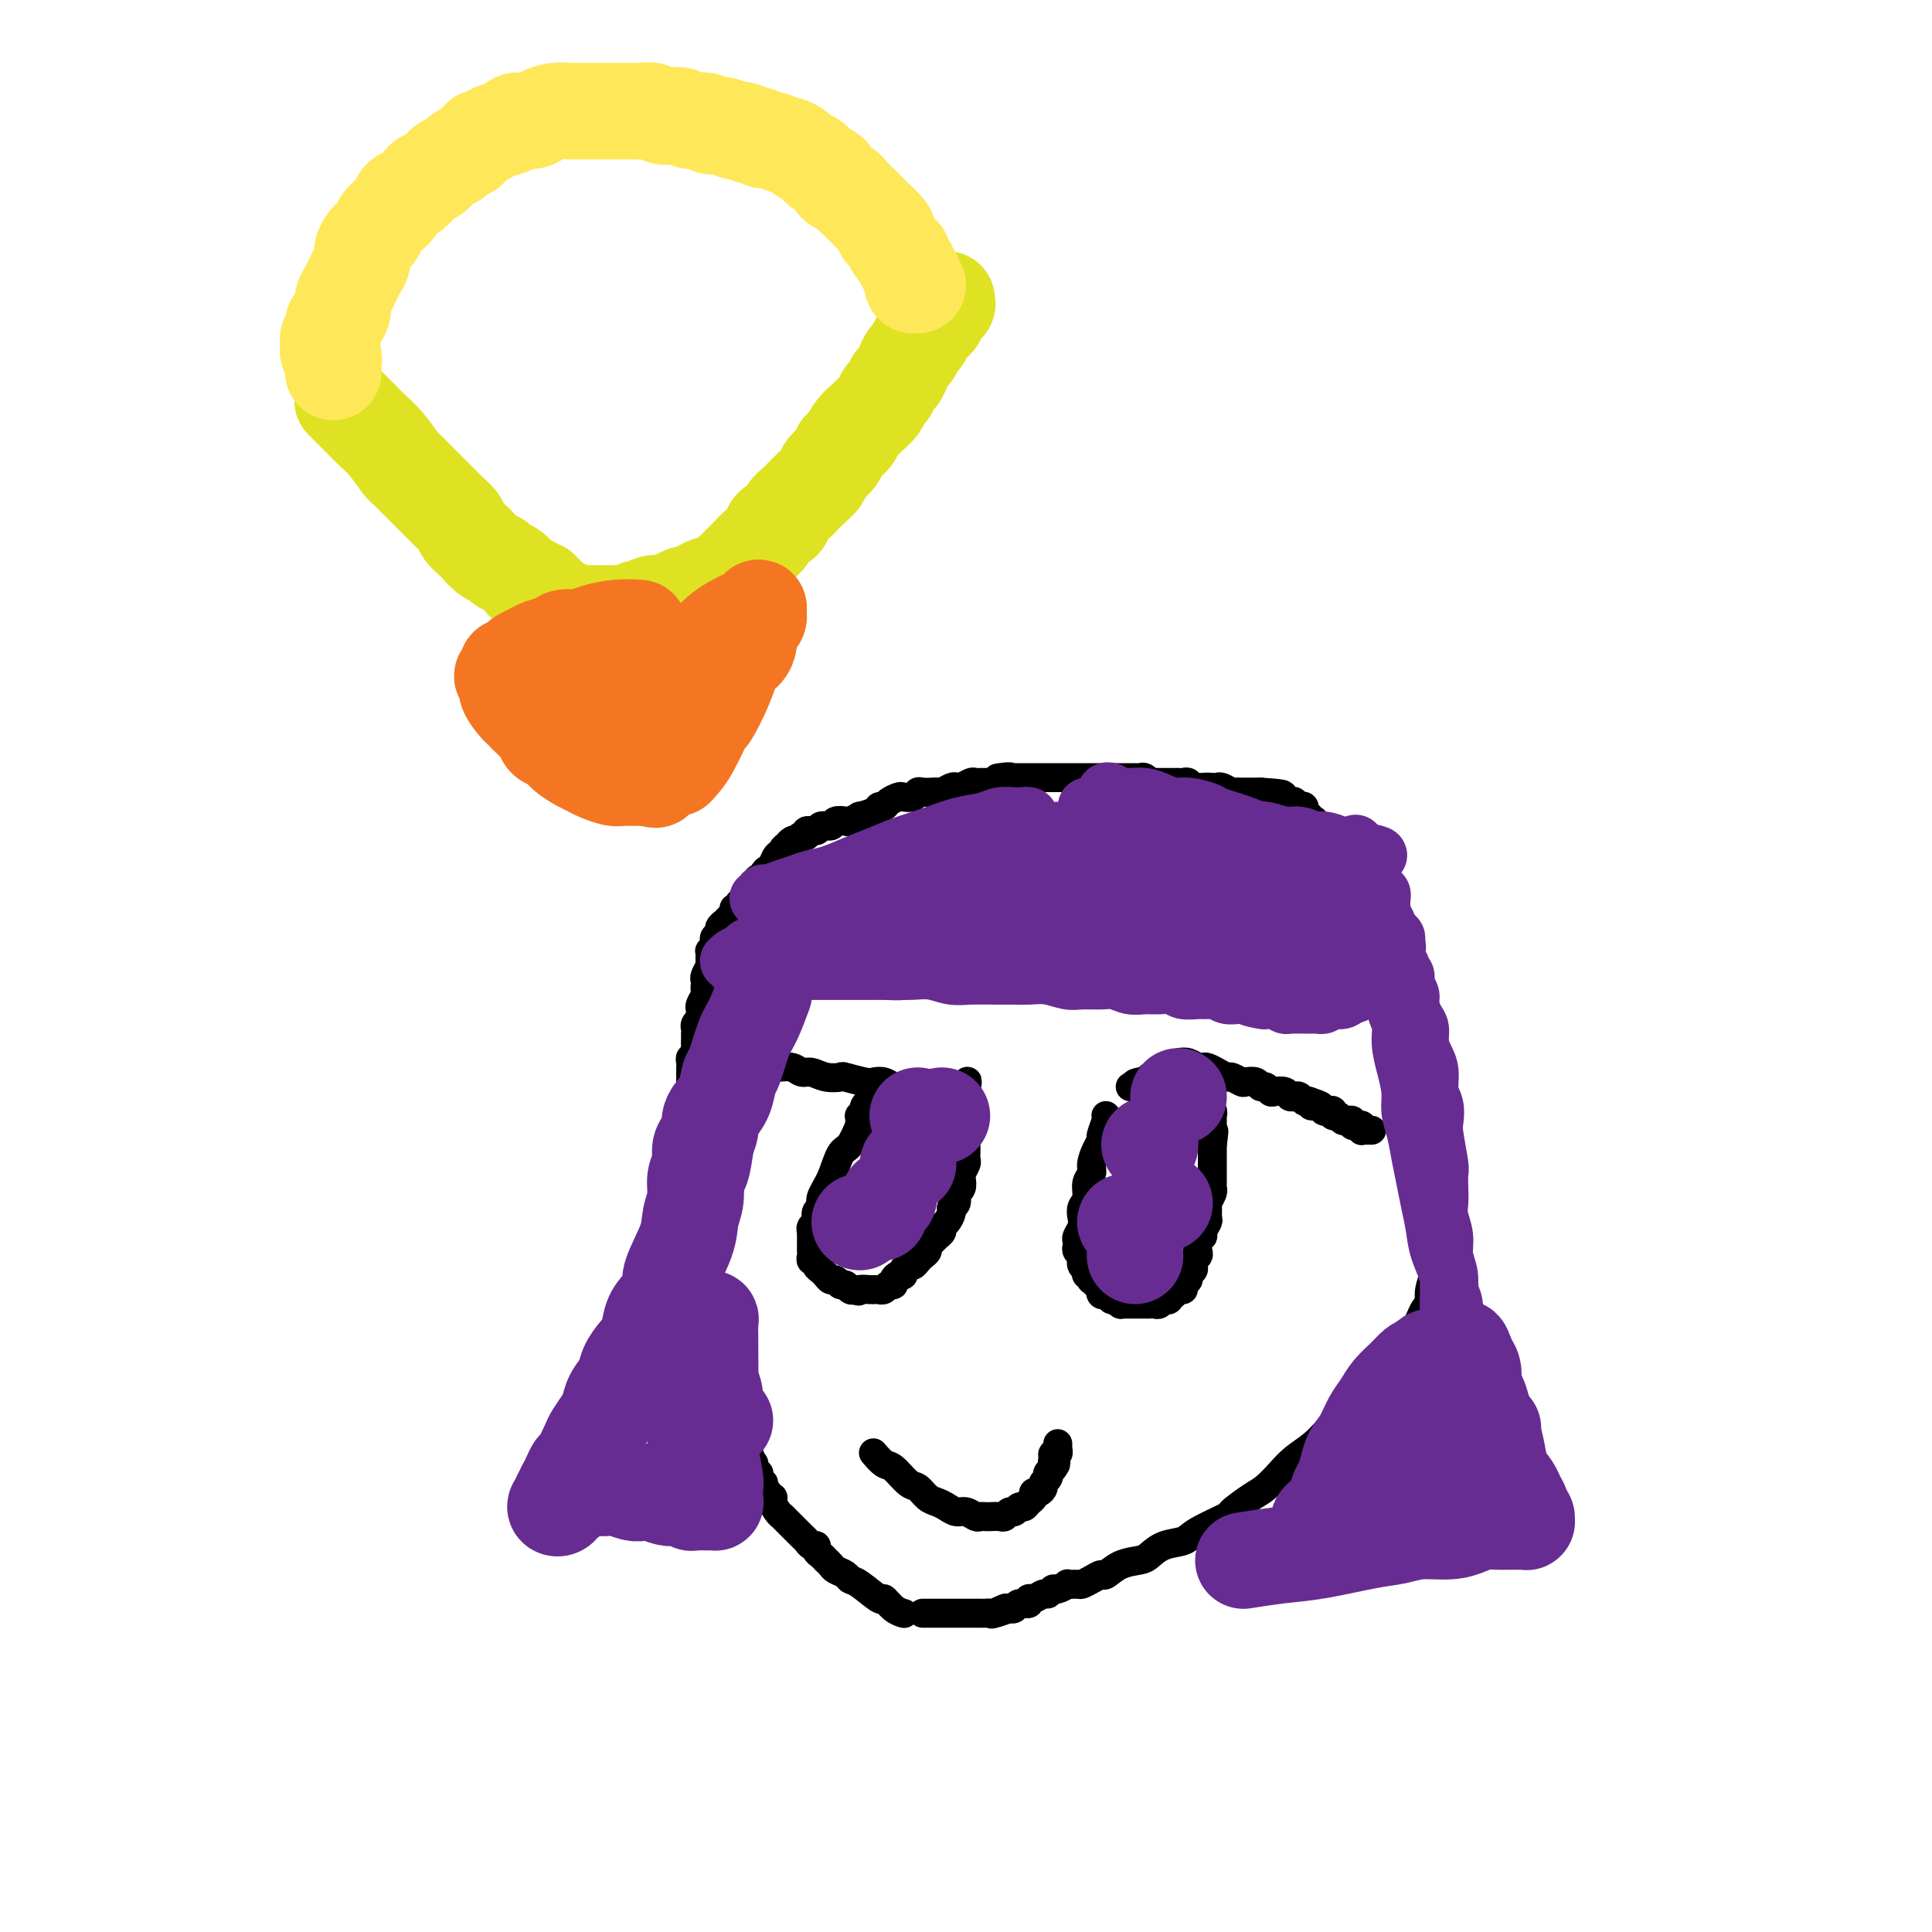 <svg viewBox='0 0 400 400' version='1.1' xmlns='http://www.w3.org/2000/svg' xmlns:xlink='http://www.w3.org/1999/xlink'><g fill='none' stroke='#000000' stroke-width='6' stroke-linecap='round' stroke-linejoin='round'><path d='M187,334c0.166,0.046 0.333,0.093 0,0c-0.333,-0.093 -1.164,-0.325 -2,-1c-0.836,-0.675 -1.676,-1.791 -2,-2c-0.324,-0.209 -0.132,0.491 -1,0c-0.868,-0.491 -2.796,-2.173 -4,-3c-1.204,-0.827 -1.686,-0.800 -2,-1c-0.314,-0.200 -0.462,-0.627 -1,-1c-0.538,-0.373 -1.467,-0.691 -2,-1c-0.533,-0.309 -0.669,-0.607 -1,-1c-0.331,-0.393 -0.859,-0.880 -1,-1c-0.141,-0.120 0.103,0.126 0,0c-0.103,-0.126 -0.552,-0.625 -1,-1c-0.448,-0.375 -0.893,-0.625 -1,-1c-0.107,-0.375 0.126,-0.874 0,-1c-0.126,-0.126 -0.611,0.121 -1,0c-0.389,-0.121 -0.681,-0.609 -1,-1c-0.319,-0.391 -0.664,-0.683 -1,-1c-0.336,-0.317 -0.664,-0.659 -1,-1c-0.336,-0.341 -0.681,-0.682 -1,-1c-0.319,-0.318 -0.611,-0.614 -1,-1c-0.389,-0.386 -0.874,-0.864 -1,-1c-0.126,-0.136 0.106,0.070 0,0c-0.106,-0.070 -0.549,-0.415 -1,-1c-0.451,-0.585 -0.909,-1.410 -1,-2c-0.091,-0.590 0.186,-0.945 0,-1c-0.186,-0.055 -0.835,0.192 -1,0c-0.165,-0.192 0.153,-0.821 0,-1c-0.153,-0.179 -0.777,0.093 -1,0c-0.223,-0.093 -0.046,-0.551 0,-1c0.046,-0.449 -0.039,-0.890 0,-1c0.039,-0.110 0.203,0.111 0,0c-0.203,-0.111 -0.773,-0.556 -1,-1c-0.227,-0.444 -0.113,-0.889 0,-1c0.113,-0.111 0.224,0.111 0,0c-0.224,-0.111 -0.782,-0.556 -1,-1c-0.218,-0.444 -0.097,-0.889 0,-1c0.097,-0.111 0.171,0.111 0,0c-0.171,-0.111 -0.585,-0.556 -1,-1'/><path d='M155,302c-2.646,-3.354 -0.760,-0.740 0,0c0.760,0.740 0.396,-0.394 0,-1c-0.396,-0.606 -0.824,-0.683 -1,-1c-0.176,-0.317 -0.100,-0.872 0,-1c0.100,-0.128 0.224,0.173 0,0c-0.224,-0.173 -0.796,-0.820 -1,-1c-0.204,-0.180 -0.041,0.107 0,0c0.041,-0.107 -0.041,-0.607 0,-1c0.041,-0.393 0.203,-0.678 0,-1c-0.203,-0.322 -0.772,-0.681 -1,-1c-0.228,-0.319 -0.114,-0.597 0,-1c0.114,-0.403 0.228,-0.929 0,-1c-0.228,-0.071 -0.797,0.314 -1,0c-0.203,-0.314 -0.041,-1.327 0,-2c0.041,-0.673 -0.041,-1.005 0,-1c0.041,0.005 0.203,0.348 0,0c-0.203,-0.348 -0.772,-1.389 -1,-2c-0.228,-0.611 -0.114,-0.794 0,-1c0.114,-0.206 0.228,-0.435 0,-1c-0.228,-0.565 -0.797,-1.465 -1,-2c-0.203,-0.535 -0.039,-0.706 0,-1c0.039,-0.294 -0.046,-0.712 0,-1c0.046,-0.288 0.224,-0.447 0,-1c-0.224,-0.553 -0.848,-1.499 -1,-2c-0.152,-0.501 0.169,-0.557 0,-1c-0.169,-0.443 -0.829,-1.275 -1,-2c-0.171,-0.725 0.147,-1.345 0,-2c-0.147,-0.655 -0.757,-1.344 -1,-2c-0.243,-0.656 -0.118,-1.278 0,-2c0.118,-0.722 0.229,-1.546 0,-2c-0.229,-0.454 -0.797,-0.540 -1,-1c-0.203,-0.460 -0.040,-1.293 0,-2c0.040,-0.707 -0.042,-1.288 0,-2c0.042,-0.712 0.207,-1.557 0,-2c-0.207,-0.443 -0.788,-0.486 -1,-1c-0.212,-0.514 -0.056,-1.500 0,-2c0.056,-0.500 0.011,-0.514 0,-1c-0.011,-0.486 0.011,-1.443 0,-2c-0.011,-0.557 -0.056,-0.713 0,-1c0.056,-0.287 0.211,-0.706 0,-1c-0.211,-0.294 -0.789,-0.463 -1,-1c-0.211,-0.537 -0.057,-1.443 0,-2c0.057,-0.557 0.015,-0.765 0,-1c-0.015,-0.235 -0.004,-0.496 0,-1c0.004,-0.504 0.002,-1.252 0,-2'/><path d='M143,246c-1.856,-8.842 -0.497,-2.947 0,-1c0.497,1.947 0.133,-0.055 0,-1c-0.133,-0.945 -0.036,-0.831 0,-1c0.036,-0.169 0.010,-0.619 0,-1c-0.010,-0.381 -0.003,-0.694 0,-1c0.003,-0.306 0.001,-0.607 0,-1c-0.001,-0.393 -0.000,-0.880 0,-1c0.000,-0.120 0.000,0.126 0,0c-0.000,-0.126 -0.000,-0.625 0,-1c0.000,-0.375 0.000,-0.626 0,-1c-0.000,-0.374 -0.000,-0.870 0,-1c0.000,-0.130 0.000,0.105 0,0c-0.000,-0.105 -0.000,-0.549 0,-1c0.000,-0.451 0.000,-0.909 0,-1c-0.000,-0.091 -0.000,0.186 0,0c0.000,-0.186 0.000,-0.833 0,-1c-0.000,-0.167 -0.000,0.147 0,0c0.000,-0.147 0.000,-0.756 0,-1c-0.000,-0.244 -0.000,-0.122 0,0c0.000,0.122 0.000,0.244 0,0c-0.000,-0.244 0.000,-0.854 0,-1c-0.000,-0.146 -0.000,0.172 0,0c0.000,-0.172 0.000,-0.833 0,-1c-0.000,-0.167 -0.000,0.162 0,0c0.000,-0.162 0.000,-0.813 0,-1c-0.000,-0.187 -0.000,0.090 0,0c0.000,-0.090 0.000,-0.549 0,-1c-0.000,-0.451 -0.000,-0.895 0,-1c0.000,-0.105 0.000,0.130 0,0c-0.000,-0.130 -0.000,-0.626 0,-1c0.000,-0.374 0.000,-0.626 0,-1c-0.000,-0.374 -0.000,-0.870 0,-1c0.000,-0.130 0.000,0.105 0,0c-0.000,-0.105 -0.000,-0.549 0,-1c0.000,-0.451 0.000,-0.908 0,-1c-0.000,-0.092 -0.001,0.182 0,0c0.001,-0.182 0.004,-0.818 0,-1c-0.004,-0.182 -0.015,0.092 0,0c0.015,-0.092 0.057,-0.550 0,-1c-0.057,-0.450 -0.211,-0.894 0,-1c0.211,-0.106 0.788,0.125 1,0c0.212,-0.125 0.061,-0.607 0,-1c-0.061,-0.393 -0.030,-0.696 0,-1'/><path d='M144,217c0.155,-4.649 0.042,-1.770 0,-1c-0.042,0.770 -0.012,-0.567 0,-1c0.012,-0.433 0.007,0.038 0,0c-0.007,-0.038 -0.016,-0.584 0,-1c0.016,-0.416 0.057,-0.703 0,-1c-0.057,-0.297 -0.211,-0.605 0,-1c0.211,-0.395 0.788,-0.878 1,-1c0.212,-0.122 0.061,0.118 0,0c-0.061,-0.118 -0.030,-0.595 0,-1c0.030,-0.405 0.061,-0.738 0,-1c-0.061,-0.262 -0.212,-0.452 0,-1c0.212,-0.548 0.788,-1.455 1,-2c0.212,-0.545 0.061,-0.727 0,-1c-0.061,-0.273 -0.030,-0.635 0,-1c0.030,-0.365 0.061,-0.732 0,-1c-0.061,-0.268 -0.213,-0.435 0,-1c0.213,-0.565 0.793,-1.527 1,-2c0.207,-0.473 0.042,-0.455 0,-1c-0.042,-0.545 0.040,-1.651 0,-2c-0.040,-0.349 -0.203,0.061 0,0c0.203,-0.061 0.771,-0.593 1,-1c0.229,-0.407 0.118,-0.687 0,-1c-0.118,-0.313 -0.243,-0.657 0,-1c0.243,-0.343 0.854,-0.684 1,-1c0.146,-0.316 -0.172,-0.606 0,-1c0.172,-0.394 0.835,-0.893 1,-1c0.165,-0.107 -0.167,0.177 0,0c0.167,-0.177 0.833,-0.817 1,-1c0.167,-0.183 -0.167,0.090 0,0c0.167,-0.090 0.833,-0.545 1,-1c0.167,-0.455 -0.165,-0.911 0,-1c0.165,-0.089 0.828,0.187 1,0c0.172,-0.187 -0.146,-0.839 0,-1c0.146,-0.161 0.757,0.168 1,0c0.243,-0.168 0.116,-0.834 0,-1c-0.116,-0.166 -0.223,0.167 0,0c0.223,-0.167 0.777,-0.833 1,-1c0.223,-0.167 0.116,0.167 0,0c-0.116,-0.167 -0.241,-0.833 0,-1c0.241,-0.167 0.848,0.165 1,0c0.152,-0.165 -0.152,-0.828 0,-1c0.152,-0.172 0.759,0.147 1,0c0.241,-0.147 0.116,-0.761 0,-1c-0.116,-0.239 -0.224,-0.103 0,0c0.224,0.103 0.778,0.172 1,0c0.222,-0.172 0.111,-0.586 0,-1'/><path d='M158,181c1.327,-1.791 0.145,-0.268 0,0c-0.145,0.268 0.749,-0.721 1,-1c0.251,-0.279 -0.139,0.150 0,0c0.139,-0.150 0.807,-0.880 1,-1c0.193,-0.120 -0.088,0.370 0,0c0.088,-0.370 0.545,-1.601 1,-2c0.455,-0.399 0.909,0.033 1,0c0.091,-0.033 -0.182,-0.531 0,-1c0.182,-0.469 0.819,-0.909 1,-1c0.181,-0.091 -0.092,0.168 0,0c0.092,-0.168 0.551,-0.762 1,-1c0.449,-0.238 0.889,-0.120 1,0c0.111,0.120 -0.107,0.244 0,0c0.107,-0.244 0.538,-0.854 1,-1c0.462,-0.146 0.954,0.172 1,0c0.046,-0.172 -0.354,-0.834 0,-1c0.354,-0.166 1.461,0.166 2,0c0.539,-0.166 0.510,-0.828 1,-1c0.490,-0.172 1.499,0.146 2,0c0.501,-0.146 0.496,-0.756 1,-1c0.504,-0.244 1.519,-0.121 2,0c0.481,0.121 0.429,0.239 1,0c0.571,-0.239 1.764,-0.834 2,-1c0.236,-0.166 -0.485,0.096 0,0c0.485,-0.096 2.175,-0.551 3,-1c0.825,-0.449 0.783,-0.891 1,-1c0.217,-0.109 0.692,0.115 1,0c0.308,-0.115 0.450,-0.571 1,-1c0.550,-0.429 1.508,-0.833 2,-1c0.492,-0.167 0.517,-0.097 1,0c0.483,0.097 1.425,0.222 2,0c0.575,-0.222 0.783,-0.791 1,-1c0.217,-0.209 0.443,-0.060 1,0c0.557,0.060 1.445,0.030 2,0c0.555,-0.030 0.778,-0.060 1,0c0.222,0.060 0.445,0.208 1,0c0.555,-0.208 1.444,-0.774 2,-1c0.556,-0.226 0.780,-0.113 1,0c0.220,0.113 0.435,0.226 1,0c0.565,-0.226 1.478,-0.793 2,-1c0.522,-0.207 0.651,-0.056 1,0c0.349,0.056 0.918,0.015 1,0c0.082,-0.015 -0.324,-0.004 0,0c0.324,0.004 1.378,0.001 2,0c0.622,-0.001 0.811,-0.001 1,0'/><path d='M206,162c5.765,-1.619 2.179,-1.166 1,-1c-1.179,0.166 0.050,0.044 1,0c0.950,-0.044 1.622,-0.012 2,0c0.378,0.012 0.463,0.003 1,0c0.537,-0.003 1.528,-0.001 2,0c0.472,0.001 0.427,0.000 1,0c0.573,-0.000 1.764,-0.000 2,0c0.236,0.000 -0.483,0.000 0,0c0.483,-0.000 2.170,-0.000 3,0c0.830,0.000 0.805,0.000 1,0c0.195,-0.000 0.611,-0.000 1,0c0.389,0.000 0.752,0.000 1,0c0.248,-0.000 0.381,-0.000 1,0c0.619,0.000 1.724,0.000 2,0c0.276,-0.000 -0.277,-0.000 0,0c0.277,0.000 1.384,0.000 2,0c0.616,-0.000 0.741,-0.000 1,0c0.259,0.000 0.650,0.000 1,0c0.350,-0.000 0.657,-0.000 1,0c0.343,0.000 0.722,0.000 1,0c0.278,-0.000 0.455,-0.001 1,0c0.545,0.001 1.456,0.004 2,0c0.544,-0.004 0.719,-0.015 1,0c0.281,0.015 0.667,0.057 1,0c0.333,-0.057 0.614,-0.211 1,0c0.386,0.211 0.877,0.789 1,1c0.123,0.211 -0.123,0.057 0,0c0.123,-0.057 0.614,-0.015 1,0c0.386,0.015 0.667,0.004 1,0c0.333,-0.004 0.719,-0.002 1,0c0.281,0.002 0.456,0.004 1,0c0.544,-0.004 1.458,-0.015 2,0c0.542,0.015 0.712,0.057 1,0c0.288,-0.057 0.693,-0.211 1,0c0.307,0.211 0.515,0.788 1,1c0.485,0.212 1.247,0.061 2,0c0.753,-0.061 1.497,-0.030 2,0c0.503,0.030 0.766,0.061 1,0c0.234,-0.061 0.440,-0.212 1,0c0.560,0.212 1.472,0.789 2,1c0.528,0.211 0.670,0.057 1,0c0.330,-0.057 0.848,-0.015 1,0c0.152,0.015 -0.062,0.004 0,0c0.062,-0.004 0.401,-0.001 1,0c0.599,0.001 1.457,0.000 2,0c0.543,-0.000 0.772,-0.000 1,0'/><path d='M261,164c8.687,0.537 2.905,0.880 1,1c-1.905,0.120 0.067,0.018 1,0c0.933,-0.018 0.828,0.047 1,0c0.172,-0.047 0.620,-0.205 1,0c0.380,0.205 0.693,0.773 1,1c0.307,0.227 0.608,0.112 1,0c0.392,-0.112 0.876,-0.223 1,0c0.124,0.223 -0.110,0.778 0,1c0.110,0.222 0.564,0.111 1,0c0.436,-0.111 0.852,-0.222 1,0c0.148,0.222 0.026,0.776 0,1c-0.026,0.224 0.045,0.116 0,0c-0.045,-0.116 -0.204,-0.241 0,0c0.204,0.241 0.773,0.848 1,1c0.227,0.152 0.112,-0.151 0,0c-0.112,0.151 -0.223,0.757 0,1c0.223,0.243 0.778,0.122 1,0c0.222,-0.122 0.111,-0.245 0,0c-0.111,0.245 -0.223,0.857 0,1c0.223,0.143 0.782,-0.183 1,0c0.218,0.183 0.096,0.875 0,1c-0.096,0.125 -0.165,-0.317 0,0c0.165,0.317 0.565,1.395 1,2c0.435,0.605 0.905,0.738 1,1c0.095,0.262 -0.186,0.653 0,1c0.186,0.347 0.838,0.651 1,1c0.162,0.349 -0.168,0.741 0,1c0.168,0.259 0.832,0.383 1,1c0.168,0.617 -0.162,1.727 0,2c0.162,0.273 0.814,-0.292 1,0c0.186,0.292 -0.094,1.439 0,2c0.094,0.561 0.564,0.536 1,1c0.436,0.464 0.839,1.418 1,2c0.161,0.582 0.081,0.791 0,1'/><path d='M280,187c1.422,3.147 -0.022,1.013 0,1c0.022,-0.013 1.511,2.094 2,3c0.489,0.906 -0.023,0.610 0,1c0.023,0.390 0.580,1.465 1,2c0.420,0.535 0.704,0.529 1,1c0.296,0.471 0.604,1.421 1,2c0.396,0.579 0.880,0.789 1,1c0.120,0.211 -0.123,0.423 0,1c0.123,0.577 0.611,1.520 1,2c0.389,0.480 0.678,0.499 1,1c0.322,0.501 0.678,1.485 1,2c0.322,0.515 0.611,0.560 1,1c0.389,0.440 0.879,1.274 1,2c0.121,0.726 -0.126,1.346 0,2c0.126,0.654 0.625,1.344 1,2c0.375,0.656 0.625,1.278 1,2c0.375,0.722 0.875,1.544 1,2c0.125,0.456 -0.125,0.545 0,1c0.125,0.455 0.625,1.277 1,2c0.375,0.723 0.626,1.349 1,2c0.374,0.651 0.871,1.329 1,2c0.129,0.671 -0.109,1.336 0,2c0.109,0.664 0.564,1.328 1,2c0.436,0.672 0.853,1.352 1,2c0.147,0.648 0.025,1.263 0,2c-0.025,0.737 0.046,1.597 0,2c-0.046,0.403 -0.208,0.348 0,1c0.208,0.652 0.788,2.012 1,3c0.212,0.988 0.057,1.603 0,2c-0.057,0.397 -0.015,0.576 0,1c0.015,0.424 0.004,1.091 0,2c-0.004,0.909 -0.001,2.059 0,3c0.001,0.941 0.000,1.675 0,2c-0.000,0.325 -0.000,0.243 0,1c0.000,0.757 0.001,2.353 0,3c-0.001,0.647 -0.004,0.344 0,1c0.004,0.656 0.015,2.269 0,3c-0.015,0.731 -0.056,0.580 0,1c0.056,0.420 0.208,1.412 0,2c-0.208,0.588 -0.776,0.772 -1,1c-0.224,0.228 -0.102,0.502 0,1c0.102,0.498 0.185,1.222 0,2c-0.185,0.778 -0.637,1.611 -1,2c-0.363,0.389 -0.636,0.336 -1,1c-0.364,0.664 -0.818,2.047 -1,3c-0.182,0.953 -0.091,1.477 0,2'/><path d='M296,269c-0.797,2.218 -0.790,1.763 -1,2c-0.210,0.237 -0.637,1.167 -1,2c-0.363,0.833 -0.660,1.570 -1,2c-0.340,0.430 -0.721,0.553 -1,1c-0.279,0.447 -0.456,1.219 -1,2c-0.544,0.781 -1.455,1.572 -2,2c-0.545,0.428 -0.723,0.494 -1,1c-0.277,0.506 -0.654,1.452 -1,2c-0.346,0.548 -0.660,0.696 -1,1c-0.340,0.304 -0.706,0.762 -1,1c-0.294,0.238 -0.516,0.256 -1,1c-0.484,0.744 -1.231,2.215 -2,3c-0.769,0.785 -1.559,0.885 -2,1c-0.441,0.115 -0.534,0.246 -1,1c-0.466,0.754 -1.307,2.130 -2,3c-0.693,0.870 -1.239,1.234 -2,2c-0.761,0.766 -1.738,1.933 -3,3c-1.262,1.067 -2.809,2.034 -4,3c-1.191,0.966 -2.026,1.931 -3,3c-0.974,1.069 -2.085,2.243 -3,3c-0.915,0.757 -1.633,1.096 -3,2c-1.367,0.904 -3.384,2.374 -4,3c-0.616,0.626 0.168,0.409 -1,1c-1.168,0.591 -4.289,1.990 -6,3c-1.711,1.010 -2.012,1.631 -3,2c-0.988,0.369 -2.664,0.485 -4,1c-1.336,0.515 -2.332,1.430 -3,2c-0.668,0.570 -1.008,0.797 -2,1c-0.992,0.203 -2.637,0.384 -4,1c-1.363,0.616 -2.444,1.668 -3,2c-0.556,0.332 -0.588,-0.054 -1,0c-0.412,0.054 -1.205,0.549 -2,1c-0.795,0.451 -1.593,0.857 -2,1c-0.407,0.143 -0.424,0.023 -1,0c-0.576,-0.023 -1.713,0.050 -2,0c-0.287,-0.050 0.275,-0.225 0,0c-0.275,0.225 -1.386,0.849 -2,1c-0.614,0.151 -0.729,-0.171 -1,0c-0.271,0.171 -0.698,0.834 -1,1c-0.302,0.166 -0.480,-0.167 -1,0c-0.520,0.167 -1.382,0.833 -2,1c-0.618,0.167 -0.992,-0.165 -1,0c-0.008,0.165 0.348,0.828 0,1c-0.348,0.172 -1.401,-0.146 -2,0c-0.599,0.146 -0.742,0.756 -1,1c-0.258,0.244 -0.629,0.122 -1,0'/><path d='M209,333c-5.687,2.105 -1.905,0.368 -1,0c0.905,-0.368 -1.066,0.633 -2,1c-0.934,0.367 -0.832,0.098 -1,0c-0.168,-0.098 -0.607,-0.026 -1,0c-0.393,0.026 -0.739,0.007 -1,0c-0.261,-0.007 -0.436,-0.002 -1,0c-0.564,0.002 -1.518,0.001 -2,0c-0.482,-0.001 -0.492,-0.000 -1,0c-0.508,0.000 -1.512,0.000 -2,0c-0.488,-0.000 -0.459,-0.000 -1,0c-0.541,0.000 -1.651,0.000 -2,0c-0.349,-0.000 0.064,-0.000 0,0c-0.064,0.000 -0.605,0.000 -1,0c-0.395,-0.000 -0.645,-0.000 -1,0c-0.355,0.000 -0.816,0.000 -1,0c-0.184,-0.000 -0.092,-0.000 0,0'/><path d='M229,231c0.009,0.007 0.017,0.015 0,0c-0.017,-0.015 -0.060,-0.052 0,0c0.060,0.052 0.222,0.191 0,1c-0.222,0.809 -0.829,2.286 -1,3c-0.171,0.714 0.094,0.666 0,1c-0.094,0.334 -0.546,1.052 -1,2c-0.454,0.948 -0.910,2.127 -1,3c-0.090,0.873 0.186,1.441 0,2c-0.186,0.559 -0.833,1.108 -1,2c-0.167,0.892 0.148,2.127 0,3c-0.148,0.873 -0.758,1.386 -1,2c-0.242,0.614 -0.117,1.330 0,2c0.117,0.670 0.227,1.293 0,2c-0.227,0.707 -0.789,1.499 -1,2c-0.211,0.501 -0.070,0.712 0,1c0.070,0.288 0.070,0.654 0,1c-0.070,0.346 -0.211,0.671 0,1c0.211,0.329 0.775,0.661 1,1c0.225,0.339 0.112,0.683 0,1c-0.112,0.317 -0.222,0.606 0,1c0.222,0.394 0.778,0.894 1,1c0.222,0.106 0.111,-0.183 0,0c-0.111,0.183 -0.222,0.838 0,1c0.222,0.162 0.776,-0.168 1,0c0.224,0.168 0.116,0.834 0,1c-0.116,0.166 -0.241,-0.167 0,0c0.241,0.167 0.848,0.833 1,1c0.152,0.167 -0.151,-0.166 0,0c0.151,0.166 0.757,0.829 1,1c0.243,0.171 0.122,-0.151 0,0c-0.122,0.151 -0.244,0.776 0,1c0.244,0.224 0.853,0.046 1,0c0.147,-0.046 -0.167,0.039 0,0c0.167,-0.039 0.814,-0.203 1,0c0.186,0.203 -0.090,0.772 0,1c0.090,0.228 0.545,0.114 1,0'/><path d='M231,269c1.255,1.563 0.391,0.471 0,0c-0.391,-0.471 -0.311,-0.322 0,0c0.311,0.322 0.853,0.818 1,1c0.147,0.182 -0.101,0.049 0,0c0.101,-0.049 0.552,-0.013 1,0c0.448,0.013 0.893,0.003 1,0c0.107,-0.003 -0.125,-0.001 0,0c0.125,0.001 0.607,0.000 1,0c0.393,-0.000 0.697,-0.000 1,0c0.303,0.000 0.606,0.001 1,0c0.394,-0.001 0.879,-0.004 1,0c0.121,0.004 -0.121,0.015 0,0c0.121,-0.015 0.606,-0.055 1,0c0.394,0.055 0.698,0.207 1,0c0.302,-0.207 0.602,-0.772 1,-1c0.398,-0.228 0.894,-0.118 1,0c0.106,0.118 -0.178,0.243 0,0c0.178,-0.243 0.817,-0.853 1,-1c0.183,-0.147 -0.091,0.168 0,0c0.091,-0.168 0.545,-0.818 1,-1c0.455,-0.182 0.910,0.106 1,0c0.090,-0.106 -0.186,-0.606 0,-1c0.186,-0.394 0.833,-0.683 1,-1c0.167,-0.317 -0.148,-0.663 0,-1c0.148,-0.337 0.758,-0.667 1,-1c0.242,-0.333 0.116,-0.670 0,-1c-0.116,-0.330 -0.223,-0.652 0,-1c0.223,-0.348 0.777,-0.722 1,-1c0.223,-0.278 0.116,-0.460 0,-1c-0.116,-0.540 -0.241,-1.439 0,-2c0.241,-0.561 0.850,-0.784 1,-1c0.150,-0.216 -0.157,-0.424 0,-1c0.157,-0.576 0.778,-1.520 1,-2c0.222,-0.480 0.045,-0.496 0,-1c-0.045,-0.504 0.040,-1.496 0,-2c-0.040,-0.504 -0.207,-0.520 0,-1c0.207,-0.480 0.788,-1.424 1,-2c0.212,-0.576 0.057,-0.784 0,-1c-0.057,-0.216 -0.015,-0.439 0,-1c0.015,-0.561 0.004,-1.460 0,-2c-0.004,-0.540 -0.001,-0.722 0,-1c0.001,-0.278 0.000,-0.652 0,-1c-0.000,-0.348 -0.000,-0.671 0,-1c0.000,-0.329 0.000,-0.666 0,-1c-0.000,-0.334 -0.000,-0.667 0,-1c0.000,-0.333 0.000,-0.667 0,-1'/><path d='M251,237c0.619,-4.488 0.166,-2.708 0,-2c-0.166,0.708 -0.044,0.343 0,0c0.044,-0.343 0.012,-0.665 0,-1c-0.012,-0.335 -0.002,-0.682 0,-1c0.002,-0.318 -0.003,-0.606 0,-1c0.003,-0.394 0.015,-0.894 0,-1c-0.015,-0.106 -0.057,0.183 0,0c0.057,-0.183 0.212,-0.836 0,-1c-0.212,-0.164 -0.793,0.162 -1,0c-0.207,-0.162 -0.040,-0.813 0,-1c0.040,-0.187 -0.045,0.089 0,0c0.045,-0.089 0.222,-0.545 0,-1c-0.222,-0.455 -0.843,-0.911 -1,-1c-0.157,-0.089 0.152,0.187 0,0c-0.152,-0.187 -0.763,-0.839 -1,-1c-0.237,-0.161 -0.101,0.168 0,0c0.101,-0.168 0.167,-0.833 0,-1c-0.167,-0.167 -0.566,0.166 -1,0c-0.434,-0.166 -0.901,-0.829 -1,-1c-0.099,-0.171 0.171,0.150 0,0c-0.171,-0.150 -0.782,-0.772 -1,-1c-0.218,-0.228 -0.043,-0.061 0,0c0.043,0.061 -0.045,0.016 0,0c0.045,-0.016 0.223,-0.004 0,0c-0.223,0.004 -0.848,0.001 -1,0c-0.152,-0.001 0.169,-0.000 0,0c-0.169,0.000 -0.829,0.000 -1,0c-0.171,-0.000 0.147,-0.000 0,0c-0.147,0.000 -0.758,0.000 -1,0c-0.242,-0.000 -0.116,-0.000 0,0c0.116,0.000 0.223,-0.000 0,0c-0.223,0.000 -0.777,0.000 -1,0c-0.223,-0.000 -0.116,-0.000 0,0c0.116,0.000 0.243,0.000 0,0c-0.243,-0.000 -0.854,-0.001 -1,0c-0.146,0.001 0.172,0.004 0,0c-0.172,-0.004 -0.834,-0.015 -1,0c-0.166,0.015 0.166,0.057 0,0c-0.166,-0.057 -0.828,-0.211 -1,0c-0.172,0.211 0.146,0.789 0,1c-0.146,0.211 -0.757,0.057 -1,0c-0.243,-0.057 -0.117,-0.015 0,0c0.117,0.015 0.224,0.004 0,0c-0.224,-0.004 -0.778,-0.001 -1,0c-0.222,0.001 -0.111,0.001 0,0'/><path d='M236,224c-1.769,0.226 -1.192,0.793 -1,1c0.192,0.207 0.000,0.056 0,0c-0.000,-0.056 0.192,-0.015 0,0c-0.192,0.015 -0.769,0.004 -1,0c-0.231,-0.004 -0.115,-0.002 0,0'/><path d='M244,220c0.644,-0.112 1.289,-0.223 2,0c0.711,0.223 1.490,0.782 2,1c0.510,0.218 0.751,0.096 1,0c0.249,-0.096 0.504,-0.166 1,0c0.496,0.166 1.231,0.566 2,1c0.769,0.434 1.572,0.900 2,1c0.428,0.100 0.482,-0.165 1,0c0.518,0.165 1.501,0.761 2,1c0.499,0.239 0.515,0.120 1,0c0.485,-0.120 1.438,-0.242 2,0c0.562,0.242 0.732,0.849 1,1c0.268,0.151 0.635,-0.152 1,0c0.365,0.152 0.728,0.759 1,1c0.272,0.241 0.454,0.116 1,0c0.546,-0.116 1.456,-0.224 2,0c0.544,0.224 0.723,0.778 1,1c0.277,0.222 0.652,0.111 1,0c0.348,-0.111 0.671,-0.222 1,0c0.329,0.222 0.666,0.778 1,1c0.334,0.222 0.667,0.111 1,0'/><path d='M271,228c4.416,1.460 1.957,1.109 1,1c-0.957,-0.109 -0.410,0.022 0,0c0.410,-0.022 0.683,-0.198 1,0c0.317,0.198 0.676,0.770 1,1c0.324,0.230 0.611,0.118 1,0c0.389,-0.118 0.879,-0.242 1,0c0.121,0.242 -0.126,0.850 0,1c0.126,0.150 0.626,-0.157 1,0c0.374,0.157 0.621,0.778 1,1c0.379,0.222 0.890,0.045 1,0c0.110,-0.045 -0.182,0.041 0,0c0.182,-0.041 0.837,-0.208 1,0c0.163,0.208 -0.166,0.792 0,1c0.166,0.208 0.828,0.042 1,0c0.172,-0.042 -0.146,0.041 0,0c0.146,-0.041 0.756,-0.207 1,0c0.244,0.207 0.122,0.788 0,1c-0.122,0.212 -0.243,0.057 0,0c0.243,-0.057 0.849,-0.015 1,0c0.151,0.015 -0.152,0.004 0,0c0.152,-0.004 0.758,-0.001 1,0c0.242,0.001 0.121,0.001 0,0'/><path d='M179,231c-0.018,0.030 -0.035,0.060 0,0c0.035,-0.060 0.123,-0.211 0,0c-0.123,0.211 -0.458,0.784 -1,2c-0.542,1.216 -1.293,3.075 -2,4c-0.707,0.925 -1.370,0.915 -2,2c-0.630,1.085 -1.225,3.264 -2,5c-0.775,1.736 -1.728,3.028 -2,4c-0.272,0.972 0.137,1.623 0,2c-0.137,0.377 -0.821,0.478 -1,1c-0.179,0.522 0.148,1.463 0,2c-0.148,0.537 -0.772,0.668 -1,1c-0.228,0.332 -0.061,0.863 0,1c0.061,0.137 0.016,-0.122 0,0c-0.016,0.122 -0.004,0.624 0,1c0.004,0.376 0.001,0.625 0,1c-0.001,0.375 -0.001,0.875 0,1c0.001,0.125 0.004,-0.125 0,0c-0.004,0.125 -0.016,0.625 0,1c0.016,0.375 0.061,0.626 0,1c-0.061,0.374 -0.227,0.870 0,1c0.227,0.130 0.849,-0.106 1,0c0.151,0.106 -0.167,0.554 0,1c0.167,0.446 0.818,0.889 1,1c0.182,0.111 -0.106,-0.110 0,0c0.106,0.110 0.606,0.550 1,1c0.394,0.450 0.683,0.909 1,1c0.317,0.091 0.662,-0.186 1,0c0.338,0.186 0.668,0.833 1,1c0.332,0.167 0.666,-0.147 1,0c0.334,0.147 0.667,0.756 1,1c0.333,0.244 0.667,0.122 1,0'/><path d='M177,267c1.200,0.619 0.699,0.165 1,0c0.301,-0.165 1.404,-0.043 2,0c0.596,0.043 0.684,0.008 1,0c0.316,-0.008 0.859,0.013 1,0c0.141,-0.013 -0.121,-0.059 0,0c0.121,0.059 0.623,0.222 1,0c0.377,-0.222 0.627,-0.829 1,-1c0.373,-0.171 0.870,0.095 1,0c0.130,-0.095 -0.106,-0.551 0,-1c0.106,-0.449 0.553,-0.890 1,-1c0.447,-0.110 0.893,0.111 1,0c0.107,-0.111 -0.126,-0.555 0,-1c0.126,-0.445 0.612,-0.893 1,-1c0.388,-0.107 0.677,0.126 1,0c0.323,-0.126 0.678,-0.611 1,-1c0.322,-0.389 0.611,-0.682 1,-1c0.389,-0.318 0.879,-0.663 1,-1c0.121,-0.337 -0.126,-0.668 0,-1c0.126,-0.332 0.625,-0.665 1,-1c0.375,-0.335 0.626,-0.671 1,-1c0.374,-0.329 0.870,-0.652 1,-1c0.130,-0.348 -0.105,-0.722 0,-1c0.105,-0.278 0.549,-0.460 1,-1c0.451,-0.540 0.909,-1.439 1,-2c0.091,-0.561 -0.186,-0.784 0,-1c0.186,-0.216 0.833,-0.424 1,-1c0.167,-0.576 -0.148,-1.520 0,-2c0.148,-0.480 0.758,-0.495 1,-1c0.242,-0.505 0.118,-1.501 0,-2c-0.118,-0.499 -0.228,-0.501 0,-1c0.228,-0.499 0.793,-1.495 1,-2c0.207,-0.505 0.055,-0.520 0,-1c-0.055,-0.480 -0.015,-1.424 0,-2c0.015,-0.576 0.004,-0.784 0,-1c-0.004,-0.216 -0.001,-0.439 0,-1c0.001,-0.561 0.000,-1.460 0,-2c-0.000,-0.540 -0.000,-0.722 0,-1c0.000,-0.278 0.000,-0.652 0,-1c-0.000,-0.348 -0.000,-0.672 0,-1c0.000,-0.328 0.000,-0.662 0,-1c-0.000,-0.338 -0.000,-0.682 0,-1c0.000,-0.318 0.000,-0.611 0,-1c-0.000,-0.389 -0.000,-0.874 0,-1c0.000,-0.126 0.000,0.107 0,0c-0.000,-0.107 -0.000,-0.553 0,-1'/><path d='M200,226c0.601,-4.173 0.105,-1.104 0,0c-0.105,1.104 0.183,0.243 0,0c-0.183,-0.243 -0.837,0.131 -1,0c-0.163,-0.131 0.166,-0.767 0,-1c-0.166,-0.233 -0.828,-0.062 -1,0c-0.172,0.062 0.148,0.017 0,0c-0.148,-0.017 -0.762,-0.004 -1,0c-0.238,0.004 -0.101,0.001 0,0c0.101,-0.001 0.167,-0.000 0,0c-0.167,0.000 -0.566,0.000 -1,0c-0.434,-0.000 -0.904,-0.000 -1,0c-0.096,0.000 0.181,0.000 0,0c-0.181,-0.000 -0.819,-0.000 -1,0c-0.181,0.000 0.096,0.000 0,0c-0.096,-0.000 -0.566,-0.000 -1,0c-0.434,0.000 -0.833,0.000 -1,0c-0.167,-0.000 -0.101,-0.000 0,0c0.101,0.000 0.237,0.000 0,0c-0.237,-0.000 -0.847,-0.000 -1,0c-0.153,0.000 0.151,0.000 0,0c-0.151,-0.000 -0.757,-0.000 -1,0c-0.243,0.000 -0.122,0.000 0,0c0.122,-0.000 0.244,-0.000 0,0c-0.244,0.000 -0.853,0.000 -1,0c-0.147,-0.000 0.168,-0.000 0,0c-0.168,0.000 -0.818,0.001 -1,0c-0.182,-0.001 0.103,-0.004 0,0c-0.103,0.004 -0.594,0.015 -1,0c-0.406,-0.015 -0.725,-0.056 -1,0c-0.275,0.056 -0.505,0.207 -1,0c-0.495,-0.207 -1.255,-0.774 -2,-1c-0.745,-0.226 -1.476,-0.112 -2,0c-0.524,0.112 -0.840,0.222 -2,0c-1.160,-0.222 -3.165,-0.776 -4,-1c-0.835,-0.224 -0.502,-0.116 -1,0c-0.498,0.116 -1.828,0.241 -3,0c-1.172,-0.241 -2.188,-0.848 -3,-1c-0.812,-0.152 -1.422,0.153 -2,0c-0.578,-0.153 -1.124,-0.763 -2,-1c-0.876,-0.237 -2.082,-0.102 -3,0c-0.918,0.102 -1.548,0.172 -2,0c-0.452,-0.172 -0.726,-0.586 -1,-1'/><path d='M158,220c-6.663,-0.928 -2.322,-0.249 -1,0c1.322,0.249 -0.375,0.067 -1,0c-0.625,-0.067 -0.179,-0.019 0,0c0.179,0.019 0.089,0.010 0,0'/><path d='M181,301c0.050,0.059 0.100,0.118 0,0c-0.100,-0.118 -0.350,-0.412 0,0c0.350,0.412 1.301,1.529 2,2c0.699,0.471 1.146,0.297 2,1c0.854,0.703 2.116,2.282 3,3c0.884,0.718 1.392,0.575 2,1c0.608,0.425 1.317,1.419 2,2c0.683,0.581 1.338,0.748 2,1c0.662,0.252 1.329,0.589 2,1c0.671,0.411 1.346,0.895 2,1c0.654,0.105 1.288,-0.168 2,0c0.712,0.168 1.504,0.777 2,1c0.496,0.223 0.696,0.061 1,0c0.304,-0.061 0.711,-0.020 1,0c0.289,0.020 0.459,0.021 1,0c0.541,-0.021 1.454,-0.062 2,0c0.546,0.062 0.724,0.228 1,0c0.276,-0.228 0.651,-0.849 1,-1c0.349,-0.151 0.672,0.167 1,0c0.328,-0.167 0.662,-0.819 1,-1c0.338,-0.181 0.682,0.110 1,0c0.318,-0.110 0.611,-0.621 1,-1c0.389,-0.379 0.874,-0.626 1,-1c0.126,-0.374 -0.106,-0.873 0,-1c0.106,-0.127 0.550,0.120 1,0c0.450,-0.120 0.904,-0.606 1,-1c0.096,-0.394 -0.168,-0.697 0,-1c0.168,-0.303 0.767,-0.607 1,-1c0.233,-0.393 0.101,-0.875 0,-1c-0.101,-0.125 -0.172,0.107 0,0c0.172,-0.107 0.586,-0.554 1,-1'/><path d='M218,304c1.233,-1.576 0.316,-1.015 0,-1c-0.316,0.015 -0.032,-0.517 0,-1c0.032,-0.483 -0.188,-0.918 0,-1c0.188,-0.082 0.782,0.188 1,0c0.218,-0.188 0.058,-0.835 0,-1c-0.058,-0.165 -0.016,0.152 0,0c0.016,-0.152 0.004,-0.772 0,-1c-0.004,-0.228 -0.001,-0.065 0,0c0.001,0.065 0.001,0.033 0,0'/><path d='M290,234c0.022,0.008 0.044,0.016 0,0c-0.044,-0.016 -0.156,-0.057 0,0c0.156,0.057 0.578,0.211 1,0c0.422,-0.211 0.844,-0.788 1,-1c0.156,-0.212 0.044,-0.061 0,0c-0.044,0.061 -0.022,0.030 0,0'/><path d='M159,216c-0.001,0.000 -0.001,0.000 0,0c0.001,0.000 0.004,0.000 0,0c-0.004,-0.000 -0.016,0.000 0,0c0.016,0.000 0.061,0.000 0,0c-0.061,0.000 -0.226,0.000 0,0c0.226,0.000 0.844,0.000 1,0c0.156,0.000 -0.150,0.000 0,0c0.150,0.000 0.757,0.000 1,0c0.243,0.000 0.121,0.000 0,0'/><path d='M181,227c-0.876,0.764 -1.751,1.528 -2,2c-0.249,0.472 0.130,0.652 0,1c-0.130,0.348 -0.767,0.864 -1,1c-0.233,0.136 -0.063,-0.108 0,0c0.063,0.108 0.017,0.568 0,1c-0.017,0.432 -0.005,0.838 0,1c0.005,0.162 0.002,0.081 0,0'/></g>
<g fill='none' stroke='#672C91' stroke-width='6' stroke-linecap='round' stroke-linejoin='round'><path d='M240,248c0.091,-0.438 0.182,-0.876 0,0c-0.182,0.876 -0.637,3.065 -1,4c-0.363,0.935 -0.633,0.615 -1,1c-0.367,0.385 -0.830,1.476 -1,2c-0.170,0.524 -0.045,0.480 0,1c0.045,0.520 0.012,1.603 0,2c-0.012,0.397 -0.003,0.107 0,0c0.003,-0.107 0.001,-0.031 0,0c-0.001,0.031 -0.000,0.015 0,0'/><path d='M241,243c0.000,0.000 0.000,0.000 0,0c0.000,0.000 0.000,0.000 0,0'/></g>
<g fill='none' stroke='#672C91' stroke-width='20' stroke-linecap='round' stroke-linejoin='round'><path d='M233,253c0.000,0.000 0.100,0.100 0.1,0.1'/><path d='M234,253c0.000,0.000 0.100,0.100 0.1,0.1'/><path d='M235,260c0.000,0.000 0.000,0.000 0,0c0.000,0.000 0.000,0.000 0,0'/><path d='M241,249c0.000,0.000 0.100,0.100 0.1,0.1'/><path d='M238,237c0.000,0.000 0.100,0.100 0.1,0.1'/><path d='M244,227c0.000,0.000 0.000,0.000 0,0c0.000,0.000 0.000,0.000 0,0c-0.000,-0.000 -0.000,-0.000 0,0c0.000,0.000 0.000,0.000 0,0'/><path d='M178,253c0.000,0.000 0.000,0.000 0,0c0.000,0.000 0.000,0.000 0,0c-0.000,0.000 0.000,0.000 0,0'/><path d='M184,248c0.000,0.000 0.000,0.000 0,0c0.000,0.000 0.000,0.000 0,0'/><path d='M188,241c0.000,0.000 0.000,0.000 0,0c0.000,0.000 0.000,0.000 0,0c0.000,-0.000 0.000,0.000 0,0'/><path d='M195,231c0.000,0.000 0.000,0.000 0,0c0.000,0.000 0.000,0.000 0,0c0.000,0.000 0.000,0.000 0,0'/><path d='M190,231c0.000,0.000 0.000,0.000 0,0c0.000,0.000 0.000,0.000 0,0c0.000,0.000 0.000,0.000 0,0'/><path d='M182,251c0.000,0.000 0.100,0.100 0.1,0.1'/></g>
<g fill='none' stroke='#672C91' stroke-width='12' stroke-linecap='round' stroke-linejoin='round'><path d='M166,201c0.007,-0.000 0.015,-0.000 0,0c-0.015,0.000 -0.052,0.000 0,0c0.052,-0.000 0.194,-0.000 0,0c-0.194,0.000 -0.723,0.000 0,0c0.723,-0.000 2.699,-0.000 4,0c1.301,0.000 1.926,0.000 3,0c1.074,-0.000 2.597,-0.001 4,0c1.403,0.001 2.686,0.004 4,0c1.314,-0.004 2.661,-0.015 4,0c1.339,0.015 2.672,0.057 4,0c1.328,-0.057 2.652,-0.211 4,0c1.348,0.211 2.719,0.789 4,1c1.281,0.211 2.470,0.056 4,0c1.530,-0.056 3.400,-0.011 5,0c1.600,0.011 2.930,-0.011 4,0c1.070,0.011 1.879,0.056 3,0c1.121,-0.056 2.554,-0.212 4,0c1.446,0.212 2.904,0.793 4,1c1.096,0.207 1.830,0.041 3,0c1.170,-0.041 2.777,0.042 4,0c1.223,-0.042 2.061,-0.208 3,0c0.939,0.208 1.980,0.792 3,1c1.020,0.208 2.020,0.042 3,0c0.980,-0.042 1.939,0.042 3,0c1.061,-0.042 2.224,-0.208 3,0c0.776,0.208 1.166,0.792 2,1c0.834,0.208 2.111,0.042 3,0c0.889,-0.042 1.389,0.041 2,0c0.611,-0.041 1.332,-0.207 2,0c0.668,0.207 1.282,0.788 2,1c0.718,0.212 1.539,0.057 2,0c0.461,-0.057 0.560,-0.016 1,0c0.440,0.016 1.220,0.008 2,0'/><path d='M259,206c14.566,0.713 4.480,-0.005 1,0c-3.480,0.005 -0.355,0.732 1,1c1.355,0.268 0.940,0.075 1,0c0.060,-0.075 0.593,-0.034 1,0c0.407,0.034 0.686,0.062 1,0c0.314,-0.062 0.661,-0.213 1,0c0.339,0.213 0.668,0.789 1,1c0.332,0.211 0.666,0.057 1,0c0.334,-0.057 0.666,-0.015 1,0c0.334,0.015 0.668,0.004 1,0c0.332,-0.004 0.663,-0.001 1,0c0.337,0.001 0.682,0.001 1,0c0.318,-0.001 0.611,-0.004 1,0c0.389,0.004 0.874,0.015 1,0c0.126,-0.015 -0.105,-0.057 0,0c0.105,0.057 0.548,0.211 1,0c0.452,-0.211 0.912,-0.788 1,-1c0.088,-0.212 -0.197,-0.061 0,0c0.197,0.061 0.878,0.031 1,0c0.122,-0.031 -0.313,-0.065 0,0c0.313,0.065 1.375,0.228 2,0c0.625,-0.228 0.812,-0.846 1,-1c0.188,-0.154 0.376,0.156 1,0c0.624,-0.156 1.685,-0.778 2,-1c0.315,-0.222 -0.117,-0.044 0,0c0.117,0.044 0.784,-0.044 1,0c0.216,0.044 -0.020,0.222 0,0c0.020,-0.222 0.296,-0.843 0,-1c-0.296,-0.157 -1.165,0.150 -2,0c-0.835,-0.150 -1.636,-0.758 -3,-1c-1.364,-0.242 -3.290,-0.117 -5,0c-1.710,0.117 -3.202,0.228 -5,0c-1.798,-0.228 -3.901,-0.793 -6,-1c-2.099,-0.207 -4.193,-0.055 -6,0c-1.807,0.055 -3.326,0.015 -5,0c-1.674,-0.015 -3.501,-0.004 -5,0c-1.499,0.004 -2.670,0.001 -4,0c-1.330,-0.001 -2.821,-0.000 -4,0c-1.179,0.000 -2.048,0.000 -3,0c-0.952,-0.000 -1.986,-0.000 -3,0c-1.014,0.000 -2.007,0.000 -3,0'/><path d='M229,202c-8.735,-0.692 -4.073,-0.921 -3,-1c1.073,-0.079 -1.445,-0.007 -3,0c-1.555,0.007 -2.148,-0.051 -3,0c-0.852,0.051 -1.963,0.210 -3,0c-1.037,-0.210 -1.999,-0.788 -3,-1c-1.001,-0.212 -2.039,-0.057 -3,0c-0.961,0.057 -1.845,0.015 -3,0c-1.155,-0.015 -2.581,-0.005 -4,0c-1.419,0.005 -2.829,0.005 -4,0c-1.171,-0.005 -2.101,-0.015 -3,0c-0.899,0.015 -1.766,0.057 -3,0c-1.234,-0.057 -2.833,-0.211 -4,0c-1.167,0.211 -1.901,0.789 -3,1c-1.099,0.211 -2.564,0.057 -4,0c-1.436,-0.057 -2.845,-0.015 -4,0c-1.155,0.015 -2.057,0.004 -3,0c-0.943,-0.004 -1.928,-0.001 -3,0c-1.072,0.001 -2.230,0.001 -3,0c-0.770,-0.001 -1.151,-0.004 -2,0c-0.849,0.004 -2.167,0.015 -3,0c-0.833,-0.015 -1.183,-0.057 -2,0c-0.817,0.057 -2.103,0.211 -3,0c-0.897,-0.211 -1.406,-0.788 -2,-1c-0.594,-0.212 -1.273,-0.061 -2,0c-0.727,0.061 -1.501,0.030 -2,0c-0.499,-0.030 -0.722,-0.061 -1,0c-0.278,0.061 -0.611,0.213 -1,0c-0.389,-0.213 -0.834,-0.792 -1,-1c-0.166,-0.208 -0.051,-0.045 0,0c0.051,0.045 0.039,-0.029 0,0c-0.039,0.029 -0.106,0.162 0,0c0.106,-0.162 0.386,-0.619 1,-1c0.614,-0.381 1.563,-0.687 2,-1c0.437,-0.313 0.364,-0.635 1,-1c0.636,-0.365 1.982,-0.773 3,-1c1.018,-0.227 1.709,-0.272 3,-1c1.291,-0.728 3.181,-2.138 5,-3c1.819,-0.862 3.568,-1.176 5,-2c1.432,-0.824 2.547,-2.157 4,-3c1.453,-0.843 3.245,-1.195 5,-2c1.755,-0.805 3.472,-2.063 5,-3c1.528,-0.937 2.865,-1.553 4,-2c1.135,-0.447 2.067,-0.723 3,-1'/><path d='M192,178c6.783,-3.809 4.241,-2.331 4,-2c-0.241,0.331 1.818,-0.485 3,-1c1.182,-0.515 1.486,-0.730 2,-1c0.514,-0.270 1.237,-0.594 2,-1c0.763,-0.406 1.566,-0.892 2,-1c0.434,-0.108 0.499,0.164 1,0c0.501,-0.164 1.440,-0.762 2,-1c0.560,-0.238 0.743,-0.115 1,0c0.257,0.115 0.589,0.223 1,0c0.411,-0.223 0.900,-0.778 1,-1c0.100,-0.222 -0.191,-0.112 0,0c0.191,0.112 0.863,0.226 1,0c0.137,-0.226 -0.260,-0.794 0,-1c0.260,-0.206 1.176,-0.052 1,0c-0.176,0.052 -1.445,0.002 -2,0c-0.555,-0.002 -0.397,0.044 -1,0c-0.603,-0.044 -1.966,-0.178 -3,0c-1.034,0.178 -1.738,0.666 -3,1c-1.262,0.334 -3.081,0.512 -5,1c-1.919,0.488 -3.937,1.286 -6,2c-2.063,0.714 -4.169,1.343 -6,2c-1.831,0.657 -3.386,1.342 -5,2c-1.614,0.658 -3.289,1.289 -5,2c-1.711,0.711 -3.460,1.501 -5,2c-1.540,0.499 -2.872,0.707 -4,1c-1.128,0.293 -2.052,0.671 -3,1c-0.948,0.329 -1.919,0.610 -3,1c-1.081,0.390 -2.272,0.888 -3,1c-0.728,0.112 -0.995,-0.162 -1,0c-0.005,0.162 0.251,0.761 0,1c-0.251,0.239 -1.008,0.118 -1,0c0.008,-0.118 0.782,-0.232 1,0c0.218,0.232 -0.119,0.809 0,1c0.119,0.191 0.695,-0.004 1,0c0.305,0.004 0.340,0.207 1,0c0.660,-0.207 1.947,-0.825 3,-1c1.053,-0.175 1.872,0.093 3,0c1.128,-0.093 2.564,-0.546 4,-1'/><path d='M170,185c2.424,-0.191 2.984,-0.667 4,-1c1.016,-0.333 2.489,-0.522 4,-1c1.511,-0.478 3.059,-1.245 5,-2c1.941,-0.755 4.276,-1.497 6,-2c1.724,-0.503 2.839,-0.766 4,-1c1.161,-0.234 2.370,-0.440 4,-1c1.630,-0.560 3.681,-1.474 5,-2c1.319,-0.526 1.904,-0.663 3,-1c1.096,-0.337 2.702,-0.875 4,-1c1.298,-0.125 2.287,0.163 3,0c0.713,-0.163 1.150,-0.776 2,-1c0.850,-0.224 2.111,-0.060 3,0c0.889,0.060 1.404,0.016 2,0c0.596,-0.016 1.274,-0.004 2,0c0.726,0.004 1.501,0.001 2,0c0.499,-0.001 0.722,-0.001 1,0c0.278,0.001 0.611,0.004 1,0c0.389,-0.004 0.834,-0.015 1,0c0.166,0.015 0.053,0.057 0,0c-0.053,-0.057 -0.044,-0.211 0,0c0.044,0.211 0.124,0.788 0,1c-0.124,0.212 -0.453,0.059 -1,0c-0.547,-0.059 -1.311,-0.024 -2,0c-0.689,0.024 -1.302,0.039 -4,1c-2.698,0.961 -7.481,2.869 -10,4c-2.519,1.131 -2.775,1.484 -4,2c-1.225,0.516 -3.420,1.196 -6,2c-2.580,0.804 -5.545,1.732 -7,2c-1.455,0.268 -1.399,-0.124 -2,0c-0.601,0.124 -1.860,0.765 -3,1c-1.140,0.235 -2.162,0.063 -3,0c-0.838,-0.063 -1.494,-0.017 -2,0c-0.506,0.017 -0.864,0.005 -1,0c-0.136,-0.005 -0.049,-0.001 0,0c0.049,0.001 0.061,0.001 0,0c-0.061,-0.001 -0.195,-0.001 0,0c0.195,0.001 0.718,0.003 1,0c0.282,-0.003 0.323,-0.011 1,0c0.677,0.011 1.989,0.041 3,0c1.011,-0.041 1.721,-0.155 3,0c1.279,0.155 3.126,0.578 5,1c1.874,0.422 3.774,0.845 6,1c2.226,0.155 4.779,0.044 7,0c2.221,-0.044 4.111,-0.022 6,0'/><path d='M213,187c5.895,0.326 4.633,0.140 5,0c0.367,-0.140 2.364,-0.233 4,0c1.636,0.233 2.911,0.794 4,1c1.089,0.206 1.993,0.059 3,0c1.007,-0.059 2.116,-0.030 3,0c0.884,0.030 1.543,0.061 2,0c0.457,-0.061 0.711,-0.212 1,0c0.289,0.212 0.613,0.789 1,1c0.387,0.211 0.836,0.056 1,0c0.164,-0.056 0.042,-0.014 0,0c-0.042,0.014 -0.003,0.001 0,0c0.003,-0.001 -0.030,0.011 0,0c0.030,-0.011 0.125,-0.044 0,0c-0.125,0.044 -0.468,0.167 -1,0c-0.532,-0.167 -1.254,-0.623 -2,-1c-0.746,-0.377 -1.517,-0.674 -2,-1c-0.483,-0.326 -0.676,-0.679 -2,-1c-1.324,-0.321 -3.777,-0.609 -6,-1c-2.223,-0.391 -4.215,-0.887 -5,-1c-0.785,-0.113 -0.362,0.155 -2,0c-1.638,-0.155 -5.337,-0.732 -7,-1c-1.663,-0.268 -1.289,-0.226 -3,0c-1.711,0.226 -5.506,0.638 -8,1c-2.494,0.362 -3.687,0.674 -5,1c-1.313,0.326 -2.746,0.664 -4,1c-1.254,0.336 -2.329,0.668 -3,1c-0.671,0.332 -0.939,0.664 -2,1c-1.061,0.336 -2.915,0.678 -4,1c-1.085,0.322 -1.401,0.626 -2,1c-0.599,0.374 -1.481,0.818 -2,1c-0.519,0.182 -0.676,0.101 -1,0c-0.324,-0.101 -0.817,-0.224 -1,0c-0.183,0.224 -0.058,0.793 0,1c0.058,0.207 0.047,0.052 0,0c-0.047,-0.052 -0.131,0.001 0,0c0.131,-0.001 0.476,-0.054 1,0c0.524,0.054 1.226,0.214 2,0c0.774,-0.214 1.619,-0.803 3,-1c1.381,-0.197 3.298,-0.001 5,0c1.702,0.001 3.189,-0.192 5,0c1.811,0.192 3.946,0.769 6,1c2.054,0.231 4.027,0.115 6,0'/><path d='M203,192c5.140,0.155 4.989,0.041 6,0c1.011,-0.041 3.184,-0.011 5,0c1.816,0.011 3.276,0.002 5,0c1.724,-0.002 3.712,0.003 5,0c1.288,-0.003 1.877,-0.015 3,0c1.123,0.015 2.780,0.057 4,0c1.220,-0.057 2.003,-0.211 3,0c0.997,0.211 2.206,0.789 3,1c0.794,0.211 1.171,0.056 2,0c0.829,-0.056 2.109,-0.011 3,0c0.891,0.011 1.393,-0.011 2,0c0.607,0.011 1.318,0.056 2,0c0.682,-0.056 1.333,-0.211 2,0c0.667,0.211 1.349,0.789 2,1c0.651,0.211 1.269,0.057 2,0c0.731,-0.057 1.573,-0.015 2,0c0.427,0.015 0.439,0.004 1,0c0.561,-0.004 1.671,-0.001 2,0c0.329,0.001 -0.123,-0.001 0,0c0.123,0.001 0.822,0.004 1,0c0.178,-0.004 -0.164,-0.015 0,0c0.164,0.015 0.832,0.057 1,0c0.168,-0.057 -0.166,-0.212 0,0c0.166,0.212 0.832,0.793 1,1c0.168,0.207 -0.161,0.041 0,0c0.161,-0.041 0.813,0.041 1,0c0.187,-0.041 -0.090,-0.207 0,0c0.090,0.207 0.549,0.786 1,1c0.451,0.214 0.896,0.061 1,0c0.104,-0.061 -0.131,-0.030 0,0c0.131,0.030 0.628,0.061 1,0c0.372,-0.061 0.621,-0.212 1,0c0.379,0.212 0.890,0.789 1,1c0.110,0.211 -0.180,0.057 0,0c0.180,-0.057 0.832,-0.015 1,0c0.168,0.015 -0.147,0.004 0,0c0.147,-0.004 0.756,-0.001 1,0c0.244,0.001 0.122,0.001 0,0'/><path d='M268,197c10.102,0.611 2.858,-0.361 0,-1c-2.858,-0.639 -1.328,-0.944 -1,-1c0.328,-0.056 -0.545,0.137 -1,0c-0.455,-0.137 -0.492,-0.604 -1,-1c-0.508,-0.396 -1.486,-0.720 -2,-1c-0.514,-0.280 -0.564,-0.517 -1,-1c-0.436,-0.483 -1.257,-1.214 -2,-2c-0.743,-0.786 -1.410,-1.628 -2,-2c-0.590,-0.372 -1.105,-0.274 -2,-1c-0.895,-0.726 -2.169,-2.278 -3,-3c-0.831,-0.722 -1.219,-0.616 -2,-1c-0.781,-0.384 -1.957,-1.259 -3,-2c-1.043,-0.741 -1.955,-1.349 -3,-2c-1.045,-0.651 -2.223,-1.344 -3,-2c-0.777,-0.656 -1.154,-1.275 -2,-2c-0.846,-0.725 -2.162,-1.556 -3,-2c-0.838,-0.444 -1.198,-0.501 -2,-1c-0.802,-0.499 -2.047,-1.440 -3,-2c-0.953,-0.560 -1.613,-0.738 -2,-1c-0.387,-0.262 -0.499,-0.606 -1,-1c-0.501,-0.394 -1.389,-0.837 -2,-1c-0.611,-0.163 -0.945,-0.045 -1,0c-0.055,0.045 0.170,0.016 0,0c-0.170,-0.016 -0.734,-0.019 -1,0c-0.266,0.019 -0.235,0.062 0,0c0.235,-0.062 0.673,-0.227 1,0c0.327,0.227 0.544,0.848 1,1c0.456,0.152 1.150,-0.166 2,0c0.850,0.166 1.857,0.814 3,1c1.143,0.186 2.423,-0.090 4,0c1.577,0.090 3.450,0.546 5,1c1.550,0.454 2.777,0.905 4,1c1.223,0.095 2.442,-0.167 4,0c1.558,0.167 3.456,0.762 5,1c1.544,0.238 2.735,0.120 4,0c1.265,-0.120 2.603,-0.243 4,0c1.397,0.243 2.855,0.853 4,1c1.145,0.147 1.979,-0.167 3,0c1.021,0.167 2.228,0.815 3,1c0.772,0.185 1.110,-0.094 2,0c0.890,0.094 2.331,0.561 3,1c0.669,0.439 0.565,0.849 1,1c0.435,0.151 1.410,0.043 2,0c0.590,-0.043 0.795,-0.022 1,0'/><path d='M281,176c8.508,1.614 2.277,1.151 0,1c-2.277,-0.151 -0.599,0.012 0,0c0.599,-0.012 0.119,-0.199 0,0c-0.119,0.199 0.123,0.785 0,1c-0.123,0.215 -0.610,0.058 -1,0c-0.390,-0.058 -0.681,-0.016 -1,0c-0.319,0.016 -0.665,0.005 -1,0c-0.335,-0.005 -0.657,-0.004 -1,0c-0.343,0.004 -0.706,0.012 -1,0c-0.294,-0.012 -0.518,-0.045 -1,0c-0.482,0.045 -1.221,0.166 -2,0c-0.779,-0.166 -1.597,-0.621 -2,-1c-0.403,-0.379 -0.390,-0.682 -1,-1c-0.610,-0.318 -1.841,-0.652 -3,-1c-1.159,-0.348 -2.244,-0.709 -3,-1c-0.756,-0.291 -1.182,-0.513 -2,-1c-0.818,-0.487 -2.028,-1.240 -4,-2c-1.972,-0.760 -4.705,-1.527 -6,-2c-1.295,-0.473 -1.151,-0.652 -2,-1c-0.849,-0.348 -2.692,-0.864 -4,-1c-1.308,-0.136 -2.080,0.107 -3,0c-0.920,-0.107 -1.987,-0.564 -3,-1c-1.013,-0.436 -1.973,-0.853 -3,-1c-1.027,-0.147 -2.122,-0.026 -3,0c-0.878,0.026 -1.540,-0.042 -2,0c-0.460,0.042 -0.720,0.196 -1,0c-0.280,-0.196 -0.580,-0.740 -1,-1c-0.420,-0.260 -0.959,-0.235 -1,0c-0.041,0.235 0.415,0.682 1,1c0.585,0.318 1.300,0.508 2,1c0.700,0.492 1.385,1.286 2,2c0.615,0.714 1.161,1.347 2,2c0.839,0.653 1.971,1.327 3,2c1.029,0.673 1.956,1.346 3,2c1.044,0.654 2.205,1.288 3,2c0.795,0.712 1.224,1.501 2,2c0.776,0.499 1.898,0.707 3,1c1.102,0.293 2.182,0.670 3,1c0.818,0.330 1.374,0.614 2,1c0.626,0.386 1.322,0.873 2,1c0.678,0.127 1.336,-0.107 2,0c0.664,0.107 1.332,0.553 2,1'/><path d='M261,183c2.349,0.790 1.222,0.264 1,0c-0.222,-0.264 0.461,-0.267 1,0c0.539,0.267 0.933,0.804 1,1c0.067,0.196 -0.193,0.052 0,0c0.193,-0.052 0.839,-0.013 1,0c0.161,0.013 -0.163,-0.000 0,0c0.163,0.000 0.813,0.014 1,0c0.187,-0.014 -0.091,-0.056 0,0c0.091,0.056 0.550,0.211 1,0c0.450,-0.211 0.891,-0.788 1,-1c0.109,-0.212 -0.115,-0.061 0,0c0.115,0.061 0.569,0.031 1,0c0.431,-0.031 0.840,-0.064 1,0c0.160,0.064 0.070,0.224 0,0c-0.070,-0.224 -0.119,-0.834 0,-1c0.119,-0.166 0.407,0.110 0,0c-0.407,-0.110 -1.508,-0.608 -2,-1c-0.492,-0.392 -0.376,-0.680 -1,-1c-0.624,-0.320 -1.990,-0.671 -3,-1c-1.010,-0.329 -1.665,-0.634 -3,-1c-1.335,-0.366 -3.351,-0.792 -5,-1c-1.649,-0.208 -2.930,-0.196 -6,0c-3.070,0.196 -7.927,0.577 -10,1c-2.073,0.423 -1.361,0.888 -2,1c-0.639,0.112 -2.629,-0.127 -4,0c-1.371,0.127 -2.121,0.622 -3,1c-0.879,0.378 -1.885,0.641 -3,1c-1.115,0.359 -2.339,0.814 -3,1c-0.661,0.186 -0.759,0.103 -1,0c-0.241,-0.103 -0.623,-0.225 -1,0c-0.377,0.225 -0.747,0.796 -1,1c-0.253,0.204 -0.389,0.040 0,0c0.389,-0.040 1.303,0.046 2,0c0.697,-0.046 1.176,-0.222 2,0c0.824,0.222 1.994,0.843 3,1c1.006,0.157 1.848,-0.150 3,0c1.152,0.150 2.615,0.757 4,1c1.385,0.243 2.693,0.121 4,0'/><path d='M240,185c3.546,0.249 3.411,-0.130 4,0c0.589,0.130 1.901,0.767 3,1c1.099,0.233 1.983,0.062 3,0c1.017,-0.062 2.166,-0.017 3,0c0.834,0.017 1.351,0.004 2,0c0.649,-0.004 1.428,-0.001 2,0c0.572,0.001 0.935,0.000 1,0c0.065,-0.000 -0.168,-0.000 0,0c0.168,0.000 0.736,0.001 1,0c0.264,-0.001 0.225,-0.004 0,0c-0.225,0.004 -0.635,0.016 -1,0c-0.365,-0.016 -0.684,-0.061 -1,0c-0.316,0.061 -0.629,0.228 -1,0c-0.371,-0.228 -0.800,-0.850 -1,-1c-0.200,-0.150 -0.172,0.171 -1,0c-0.828,-0.171 -2.512,-0.834 -3,-1c-0.488,-0.166 0.222,0.166 0,0c-0.222,-0.166 -1.374,-0.829 -2,-1c-0.626,-0.171 -0.726,0.150 -1,0c-0.274,-0.150 -0.722,-0.772 -1,-1c-0.278,-0.228 -0.385,-0.061 0,0c0.385,0.061 1.262,0.016 2,0c0.738,-0.016 1.337,-0.004 2,0c0.663,0.004 1.389,0.001 2,0c0.611,-0.001 1.107,-0.000 2,0c0.893,0.000 2.182,0.000 3,0c0.818,-0.000 1.163,-0.000 2,0c0.837,0.000 2.164,0.000 3,0c0.836,-0.000 1.179,-0.000 2,0c0.821,0.000 2.118,0.000 3,0c0.882,-0.000 1.349,-0.000 2,0c0.651,0.000 1.485,0.000 2,0c0.515,-0.000 0.711,-0.000 1,0c0.289,0.000 0.669,0.000 1,0c0.331,-0.000 0.611,-0.000 1,0c0.389,0.000 0.888,0.000 1,0c0.112,-0.000 -0.162,-0.000 0,0c0.162,0.000 0.761,0.000 1,0c0.239,-0.000 0.120,-0.000 0,0'/><path d='M277,182c5.882,-0.469 2.087,-0.141 1,0c-1.087,0.141 0.535,0.094 1,0c0.465,-0.094 -0.225,-0.236 0,0c0.225,0.236 1.366,0.848 2,1c0.634,0.152 0.762,-0.157 1,0c0.238,0.157 0.584,0.778 1,1c0.416,0.222 0.900,0.044 1,0c0.100,-0.044 -0.183,0.045 0,0c0.183,-0.045 0.834,-0.223 1,0c0.166,0.223 -0.152,0.849 0,1c0.152,0.151 0.773,-0.171 1,0c0.227,0.171 0.061,0.834 0,1c-0.061,0.166 -0.016,-0.167 0,0c0.016,0.167 0.004,0.833 0,1c-0.004,0.167 -0.001,-0.167 0,0c0.001,0.167 0.001,0.833 0,1c-0.001,0.167 -0.001,-0.167 0,0c0.001,0.167 0.004,0.833 0,1c-0.004,0.167 -0.015,-0.165 0,0c0.015,0.165 0.057,0.828 0,1c-0.057,0.172 -0.211,-0.146 0,0c0.211,0.146 0.788,0.756 1,1c0.212,0.244 0.061,0.122 0,0c-0.061,-0.122 -0.030,-0.243 0,0c0.030,0.243 0.061,0.849 0,1c-0.061,0.151 -0.214,-0.152 0,0c0.214,0.152 0.793,0.758 1,1c0.207,0.242 0.041,0.121 0,0c-0.041,-0.121 0.041,-0.243 0,0c-0.041,0.243 -0.207,0.850 0,1c0.207,0.150 0.788,-0.156 1,0c0.212,0.156 0.057,0.773 0,1c-0.057,0.227 -0.016,0.065 0,0c0.016,-0.065 0.008,-0.032 0,0'/><path d='M289,195c0.464,1.636 0.124,1.227 0,1c-0.124,-0.227 -0.033,-0.272 0,0c0.033,0.272 0.008,0.860 0,1c-0.008,0.140 0.002,-0.170 0,0c-0.002,0.170 -0.016,0.819 0,1c0.016,0.181 0.061,-0.107 0,0c-0.061,0.107 -0.228,0.609 0,1c0.228,0.391 0.850,0.671 1,1c0.150,0.329 -0.171,0.706 0,1c0.171,0.294 0.833,0.505 1,1c0.167,0.495 -0.162,1.272 0,2c0.162,0.728 0.813,1.405 1,2c0.187,0.595 -0.091,1.107 0,2c0.091,0.893 0.550,2.166 1,3c0.450,0.834 0.890,1.227 1,2c0.110,0.773 -0.110,1.925 0,3c0.110,1.075 0.552,2.074 1,3c0.448,0.926 0.904,1.781 1,3c0.096,1.219 -0.167,2.803 0,4c0.167,1.197 0.763,2.007 1,3c0.237,0.993 0.116,2.170 0,3c-0.116,0.830 -0.227,1.314 0,3c0.227,1.686 0.792,4.575 1,6c0.208,1.425 0.060,1.385 0,2c-0.060,0.615 -0.031,1.886 0,3c0.031,1.114 0.065,2.073 0,3c-0.065,0.927 -0.229,1.823 0,3c0.229,1.177 0.850,2.635 1,4c0.150,1.365 -0.171,2.638 0,4c0.171,1.362 0.832,2.814 1,4c0.168,1.186 -0.159,2.106 0,3c0.159,0.894 0.802,1.762 1,3c0.198,1.238 -0.049,2.845 0,4c0.049,1.155 0.394,1.859 1,3c0.606,1.141 1.472,2.718 2,4c0.528,1.282 0.719,2.269 1,3c0.281,0.731 0.653,1.207 1,2c0.347,0.793 0.670,1.903 1,3c0.330,1.097 0.666,2.181 1,3c0.334,0.819 0.667,1.374 1,2c0.333,0.626 0.667,1.322 1,2c0.333,0.678 0.667,1.339 1,2'/><path d='M311,298c1.775,4.345 1.211,3.207 1,3c-0.211,-0.207 -0.071,0.518 0,1c0.071,0.482 0.071,0.721 0,1c-0.071,0.279 -0.214,0.596 0,1c0.214,0.404 0.785,0.894 1,1c0.215,0.106 0.072,-0.172 0,0c-0.072,0.172 -0.075,0.793 0,1c0.075,0.207 0.226,-0.000 0,0c-0.226,0.000 -0.830,0.208 -1,0c-0.170,-0.208 0.095,-0.833 0,-1c-0.095,-0.167 -0.549,0.123 -1,0c-0.451,-0.123 -0.898,-0.661 -1,-1c-0.102,-0.339 0.141,-0.479 0,-1c-0.141,-0.521 -0.668,-1.422 -1,-2c-0.332,-0.578 -0.471,-0.834 -1,-2c-0.529,-1.166 -1.450,-3.240 -2,-5c-0.550,-1.760 -0.730,-3.204 -1,-4c-0.270,-0.796 -0.631,-0.945 -1,-2c-0.369,-1.055 -0.747,-3.015 -1,-5c-0.253,-1.985 -0.382,-3.993 -1,-6c-0.618,-2.007 -1.724,-4.013 -2,-6c-0.276,-1.987 0.277,-3.955 0,-6c-0.277,-2.045 -1.384,-4.167 -2,-6c-0.616,-1.833 -0.742,-3.379 -1,-5c-0.258,-1.621 -0.647,-3.318 -1,-5c-0.353,-1.682 -0.668,-3.348 -1,-5c-0.332,-1.652 -0.680,-3.291 -1,-5c-0.320,-1.709 -0.612,-3.489 -1,-5c-0.388,-1.511 -0.874,-2.754 -1,-4c-0.126,-1.246 0.106,-2.496 0,-4c-0.106,-1.504 -0.549,-3.262 -1,-5c-0.451,-1.738 -0.908,-3.454 -1,-5c-0.092,-1.546 0.183,-2.921 0,-4c-0.183,-1.079 -0.822,-1.864 -1,-3c-0.178,-1.136 0.107,-2.625 0,-4c-0.107,-1.375 -0.606,-2.637 -1,-4c-0.394,-1.363 -0.683,-2.826 -1,-4c-0.317,-1.174 -0.663,-2.058 -1,-3c-0.337,-0.942 -0.665,-1.943 -1,-3c-0.335,-1.057 -0.677,-2.170 -1,-3c-0.323,-0.830 -0.625,-1.377 -1,-2c-0.375,-0.623 -0.821,-1.321 -1,-2c-0.179,-0.679 -0.089,-1.340 0,-2'/><path d='M282,182c-2.724,-13.952 -0.535,-4.331 0,-1c0.535,3.331 -0.585,0.371 -1,-1c-0.415,-1.371 -0.125,-1.152 0,-1c0.125,0.152 0.085,0.237 0,0c-0.085,-0.237 -0.215,-0.794 0,-1c0.215,-0.206 0.776,-0.059 1,0c0.224,0.059 0.112,0.029 0,0'/><path d='M159,204c0.211,-0.752 0.423,-1.504 0,0c-0.423,1.504 -1.479,5.264 -2,7c-0.521,1.736 -0.507,1.449 -1,3c-0.493,1.551 -1.493,4.939 -2,7c-0.507,2.061 -0.521,2.796 -1,5c-0.479,2.204 -1.424,5.878 -2,8c-0.576,2.122 -0.785,2.692 -1,4c-0.215,1.308 -0.438,3.353 -1,5c-0.562,1.647 -1.464,2.894 -2,4c-0.536,1.106 -0.706,2.070 -1,3c-0.294,0.930 -0.713,1.827 -1,3c-0.287,1.173 -0.443,2.624 -1,4c-0.557,1.376 -1.514,2.678 -2,4c-0.486,1.322 -0.501,2.664 -1,4c-0.499,1.336 -1.482,2.664 -2,4c-0.518,1.336 -0.572,2.678 -1,4c-0.428,1.322 -1.232,2.623 -2,4c-0.768,1.377 -1.501,2.830 -2,4c-0.499,1.170 -0.764,2.057 -1,3c-0.236,0.943 -0.445,1.943 -1,3c-0.555,1.057 -1.458,2.171 -2,3c-0.542,0.829 -0.724,1.373 -1,2c-0.276,0.627 -0.647,1.338 -1,2c-0.353,0.662 -0.687,1.276 -1,2c-0.313,0.724 -0.606,1.560 -1,2c-0.394,0.440 -0.890,0.486 -1,1c-0.110,0.514 0.167,1.497 0,2c-0.167,0.503 -0.777,0.527 -1,1c-0.223,0.473 -0.060,1.397 0,2c0.060,0.603 0.017,0.887 0,1c-0.017,0.113 -0.009,0.057 0,0'/><path d='M270,192c-0.059,-0.114 -0.118,-0.228 0,0c0.118,0.228 0.413,0.797 1,1c0.587,0.203 1.468,0.040 2,0c0.532,-0.040 0.717,0.041 1,0c0.283,-0.041 0.664,-0.206 1,0c0.336,0.206 0.626,0.783 1,1c0.374,0.217 0.832,0.073 1,0c0.168,-0.073 0.045,-0.076 0,0c-0.045,0.076 -0.012,0.231 0,0c0.012,-0.231 0.003,-0.846 0,-1c-0.003,-0.154 -0.001,0.155 0,0c0.001,-0.155 0.000,-0.773 0,-1c-0.000,-0.227 -0.000,-0.061 0,0c0.000,0.061 0.000,0.017 0,0c-0.000,-0.017 -0.000,-0.009 0,0'/></g>
<g fill='none' stroke='#672C91' stroke-width='20' stroke-linecap='round' stroke-linejoin='round'><path d='M158,206c0.013,-0.035 0.026,-0.071 0,0c-0.026,0.071 -0.091,0.247 0,0c0.091,-0.247 0.336,-0.917 0,0c-0.336,0.917 -1.255,3.421 -2,5c-0.745,1.579 -1.316,2.233 -2,4c-0.684,1.767 -1.479,4.647 -2,6c-0.521,1.353 -0.766,1.177 -1,2c-0.234,0.823 -0.458,2.643 -1,4c-0.542,1.357 -1.403,2.249 -2,3c-0.597,0.751 -0.929,1.359 -1,2c-0.071,0.641 0.121,1.315 0,2c-0.121,0.685 -0.553,1.383 -1,2c-0.447,0.617 -0.908,1.154 -1,2c-0.092,0.846 0.185,2.001 0,3c-0.185,0.999 -0.832,1.843 -1,3c-0.168,1.157 0.142,2.627 0,4c-0.142,1.373 -0.737,2.650 -1,4c-0.263,1.350 -0.193,2.772 -1,5c-0.807,2.228 -2.492,5.261 -3,7c-0.508,1.739 0.159,2.184 0,3c-0.159,0.816 -1.146,2.003 -2,3c-0.854,0.997 -1.576,1.803 -2,3c-0.424,1.197 -0.551,2.785 -1,4c-0.449,1.215 -1.220,2.059 -2,3c-0.780,0.941 -1.570,1.980 -2,3c-0.430,1.020 -0.500,2.021 -1,3c-0.500,0.979 -1.428,1.937 -2,3c-0.572,1.063 -0.787,2.233 -1,3c-0.213,0.767 -0.424,1.132 -1,2c-0.576,0.868 -1.516,2.238 -2,3c-0.484,0.762 -0.511,0.914 -1,2c-0.489,1.086 -1.440,3.106 -2,4c-0.560,0.894 -0.728,0.664 -1,1c-0.272,0.336 -0.649,1.239 -1,2c-0.351,0.761 -0.675,1.381 -1,2'/><path d='M117,308c-3.344,6.444 -0.704,2.053 0,1c0.704,-1.053 -0.527,1.230 -1,2c-0.473,0.770 -0.189,0.025 0,0c0.189,-0.025 0.284,0.669 0,1c-0.284,0.331 -0.948,0.300 -1,0c-0.052,-0.300 0.506,-0.869 1,-1c0.494,-0.131 0.924,0.176 1,0c0.076,-0.176 -0.201,-0.836 0,-1c0.201,-0.164 0.882,0.166 1,0c0.118,-0.166 -0.326,-0.829 0,-1c0.326,-0.171 1.423,0.149 2,0c0.577,-0.149 0.633,-0.768 1,-1c0.367,-0.232 1.043,-0.076 2,0c0.957,0.076 2.195,0.072 3,0c0.805,-0.072 1.178,-0.212 2,0c0.822,0.212 2.093,0.775 3,1c0.907,0.225 1.451,0.112 2,0c0.549,-0.112 1.103,-0.222 2,0c0.897,0.222 2.137,0.778 3,1c0.863,0.222 1.349,0.112 2,0c0.651,-0.112 1.466,-0.226 2,0c0.534,0.226 0.788,0.793 1,1c0.212,0.207 0.381,0.056 1,0c0.619,-0.056 1.686,-0.015 2,0c0.314,0.015 -0.126,0.005 0,0c0.126,-0.005 0.818,-0.003 1,0c0.182,0.003 -0.148,0.008 0,0c0.148,-0.008 0.773,-0.029 1,0c0.227,0.029 0.057,0.109 0,0c-0.057,-0.109 -0.001,-0.405 0,-1c0.001,-0.595 -0.051,-1.489 0,-2c0.051,-0.511 0.207,-0.640 0,-2c-0.207,-1.360 -0.777,-3.952 -1,-5c-0.223,-1.048 -0.098,-0.551 0,-1c0.098,-0.449 0.171,-1.842 0,-3c-0.171,-1.158 -0.585,-2.079 -1,-3'/><path d='M146,294c-0.226,-3.169 -0.793,-2.591 -1,-3c-0.207,-0.409 -0.056,-1.805 0,-3c0.056,-1.195 0.015,-2.189 0,-3c-0.015,-0.811 -0.005,-1.440 0,-2c0.005,-0.560 0.005,-1.053 0,-2c-0.005,-0.947 -0.016,-2.349 0,-3c0.016,-0.651 0.057,-0.553 0,-1c-0.057,-0.447 -0.212,-1.440 0,-2c0.212,-0.560 0.793,-0.686 1,-1c0.207,-0.314 0.041,-0.815 0,-1c-0.041,-0.185 0.041,-0.054 0,0c-0.041,0.054 -0.207,0.031 0,0c0.207,-0.031 0.788,-0.071 1,0c0.212,0.071 0.056,0.251 0,1c-0.056,0.749 -0.011,2.066 0,3c0.011,0.934 -0.012,1.487 0,3c0.012,1.513 0.059,3.988 0,5c-0.059,1.012 -0.222,0.562 0,1c0.222,0.438 0.830,1.764 1,3c0.170,1.236 -0.099,2.383 0,3c0.099,0.617 0.565,0.705 1,1c0.435,0.295 0.839,0.799 1,1c0.161,0.201 0.081,0.101 0,0'/><path d='M258,323c0.166,-0.026 0.332,-0.052 0,0c-0.332,0.052 -1.164,0.183 0,0c1.164,-0.183 4.322,-0.680 7,-1c2.678,-0.320 4.877,-0.463 8,-1c3.123,-0.537 7.172,-1.467 10,-2c2.828,-0.533 4.437,-0.668 6,-1c1.563,-0.332 3.080,-0.859 5,-1c1.920,-0.141 4.243,0.106 6,0c1.757,-0.106 2.946,-0.564 4,-1c1.054,-0.436 1.971,-0.849 3,-1c1.029,-0.151 2.170,-0.040 3,0c0.830,0.040 1.351,0.011 2,0c0.649,-0.011 1.428,-0.002 2,0c0.572,0.002 0.939,-0.002 1,0c0.061,0.002 -0.184,0.012 0,0c0.184,-0.012 0.796,-0.044 1,0c0.204,0.044 -0.001,0.163 0,0c0.001,-0.163 0.209,-0.609 0,-1c-0.209,-0.391 -0.833,-0.726 -1,-1c-0.167,-0.274 0.124,-0.488 0,-1c-0.124,-0.512 -0.663,-1.324 -1,-2c-0.337,-0.676 -0.471,-1.216 -1,-2c-0.529,-0.784 -1.451,-1.812 -2,-3c-0.549,-1.188 -0.724,-2.535 -1,-4c-0.276,-1.465 -0.652,-3.049 -1,-4c-0.348,-0.951 -0.667,-1.270 -1,-2c-0.333,-0.730 -0.680,-1.872 -1,-3c-0.320,-1.128 -0.611,-2.240 -1,-3c-0.389,-0.760 -0.874,-1.166 -1,-2c-0.126,-0.834 0.107,-2.095 0,-3c-0.107,-0.905 -0.553,-1.452 -1,-2'/><path d='M304,282c-1.769,-5.267 -1.192,-1.933 -1,-1c0.192,0.933 -0.001,-0.535 0,-1c0.001,-0.465 0.195,0.073 0,0c-0.195,-0.073 -0.779,-0.758 -1,-1c-0.221,-0.242 -0.078,-0.042 0,0c0.078,0.042 0.093,-0.073 0,0c-0.093,0.073 -0.292,0.333 -1,1c-0.708,0.667 -1.925,1.742 -3,3c-1.075,1.258 -2.007,2.700 -3,4c-0.993,1.300 -2.048,2.459 -3,4c-0.952,1.541 -1.802,3.465 -3,5c-1.198,1.535 -2.745,2.681 -4,4c-1.255,1.319 -2.219,2.810 -3,4c-0.781,1.190 -1.380,2.078 -2,3c-0.620,0.922 -1.262,1.879 -2,3c-0.738,1.121 -1.571,2.406 -2,3c-0.429,0.594 -0.455,0.496 -1,1c-0.545,0.504 -1.608,1.611 -2,2c-0.392,0.389 -0.114,0.061 0,0c0.114,-0.061 0.064,0.146 0,0c-0.064,-0.146 -0.140,-0.646 0,-1c0.140,-0.354 0.498,-0.562 1,-1c0.502,-0.438 1.149,-1.107 2,-2c0.851,-0.893 1.904,-2.010 3,-3c1.096,-0.990 2.233,-1.854 3,-3c0.767,-1.146 1.164,-2.576 2,-4c0.836,-1.424 2.111,-2.842 3,-4c0.889,-1.158 1.391,-2.054 2,-3c0.609,-0.946 1.325,-1.941 2,-3c0.675,-1.059 1.309,-2.182 2,-3c0.691,-0.818 1.438,-1.332 2,-2c0.562,-0.668 0.939,-1.489 1,-2c0.061,-0.511 -0.194,-0.711 0,-1c0.194,-0.289 0.836,-0.666 1,-1c0.164,-0.334 -0.152,-0.625 0,-1c0.152,-0.375 0.770,-0.832 1,-1c0.230,-0.168 0.073,-0.046 0,0c-0.073,0.046 -0.061,0.015 0,0c0.061,-0.015 0.171,-0.014 0,0c-0.171,0.014 -0.623,0.042 -1,0c-0.377,-0.042 -0.679,-0.155 -1,0c-0.321,0.155 -0.660,0.577 -1,1'/><path d='M295,282c-0.838,0.298 -1.432,0.543 -2,1c-0.568,0.457 -1.111,1.126 -2,2c-0.889,0.874 -2.126,1.952 -3,3c-0.874,1.048 -1.386,2.065 -2,3c-0.614,0.935 -1.330,1.787 -2,3c-0.670,1.213 -1.293,2.786 -2,4c-0.707,1.214 -1.497,2.069 -2,3c-0.503,0.931 -0.720,1.937 -1,3c-0.280,1.063 -0.623,2.183 -1,3c-0.377,0.817 -0.790,1.333 -1,2c-0.210,0.667 -0.219,1.486 0,2c0.219,0.514 0.667,0.723 1,1c0.333,0.277 0.553,0.621 1,1c0.447,0.379 1.122,0.794 2,1c0.878,0.206 1.959,0.205 3,0c1.041,-0.205 2.042,-0.613 3,-1c0.958,-0.387 1.874,-0.751 3,-1c1.126,-0.249 2.462,-0.381 4,-1c1.538,-0.619 3.277,-1.723 4,-2c0.723,-0.277 0.432,0.273 1,0c0.568,-0.273 1.997,-1.368 3,-2c1.003,-0.632 1.579,-0.799 2,-1c0.421,-0.201 0.687,-0.435 1,-1c0.313,-0.565 0.673,-1.461 1,-2c0.327,-0.539 0.623,-0.722 1,-1c0.377,-0.278 0.837,-0.653 1,-1c0.163,-0.347 0.030,-0.666 0,-1c-0.030,-0.334 0.044,-0.681 0,-1c-0.044,-0.319 -0.207,-0.609 0,-1c0.207,-0.391 0.785,-0.882 1,-1c0.215,-0.118 0.069,0.137 0,0c-0.069,-0.137 -0.061,-0.668 0,-1c0.061,-0.332 0.174,-0.466 0,0c-0.174,0.466 -0.634,1.532 -1,2c-0.366,0.468 -0.638,0.338 -1,1c-0.362,0.662 -0.815,2.117 -1,3c-0.185,0.883 -0.101,1.196 0,2c0.101,0.804 0.221,2.099 0,3c-0.221,0.901 -0.781,1.406 -1,2c-0.219,0.594 -0.097,1.275 0,2c0.097,0.725 0.171,1.493 0,2c-0.171,0.507 -0.585,0.754 -1,1'/><path d='M304,314c-0.774,3.012 -0.208,1.542 0,1c0.208,-0.542 0.060,-0.155 0,0c-0.060,0.155 -0.030,0.077 0,0'/><path d='M145,288c0.001,-0.003 0.001,-0.006 0,0c-0.001,0.006 -0.004,0.022 0,0c0.004,-0.022 0.015,-0.081 0,0c-0.015,0.081 -0.057,0.302 0,1c0.057,0.698 0.211,1.875 0,3c-0.211,1.125 -0.788,2.200 -1,3c-0.212,0.800 -0.058,1.325 0,2c0.058,0.675 0.019,1.501 0,2c-0.019,0.499 -0.019,0.669 0,1c0.019,0.331 0.058,0.821 0,1c-0.058,0.179 -0.211,0.048 0,0c0.211,-0.048 0.788,-0.013 1,0c0.212,0.013 0.061,0.004 0,0c-0.061,-0.004 -0.030,-0.002 0,0'/></g>
<g fill='none' stroke='#DEE222' stroke-width='20' stroke-linecap='round' stroke-linejoin='round'><path d='M71,83c0.000,0.000 0.000,0.000 0,0c-0.000,-0.000 -0.001,-0.001 0,0c0.001,0.001 0.002,0.002 0,0c-0.002,-0.002 -0.008,-0.008 0,0c0.008,0.008 0.029,0.029 0,0c-0.029,-0.029 -0.108,-0.107 0,0c0.108,0.107 0.401,0.400 1,1c0.599,0.600 1.502,1.506 2,2c0.498,0.494 0.591,0.576 1,1c0.409,0.424 1.135,1.191 2,2c0.865,0.809 1.870,1.659 3,3c1.130,1.341 2.385,3.174 3,4c0.615,0.826 0.588,0.645 1,1c0.412,0.355 1.261,1.246 2,2c0.739,0.754 1.368,1.371 2,2c0.632,0.629 1.267,1.270 2,2c0.733,0.730 1.562,1.547 2,2c0.438,0.453 0.484,0.540 1,1c0.516,0.460 1.503,1.293 2,2c0.497,0.707 0.504,1.289 1,2c0.496,0.711 1.480,1.553 2,2c0.520,0.447 0.576,0.500 1,1c0.424,0.500 1.218,1.448 2,2c0.782,0.552 1.554,0.707 2,1c0.446,0.293 0.567,0.724 1,1c0.433,0.276 1.177,0.399 2,1c0.823,0.601 1.726,1.682 2,2c0.274,0.318 -0.080,-0.126 0,0c0.080,0.126 0.595,0.822 1,1c0.405,0.178 0.701,-0.164 1,0c0.299,0.164 0.601,0.832 1,1c0.399,0.168 0.895,-0.166 1,0c0.105,0.166 -0.182,0.832 0,1c0.182,0.168 0.832,-0.161 1,0c0.168,0.161 -0.147,0.813 0,1c0.147,0.187 0.756,-0.089 1,0c0.244,0.089 0.122,0.545 0,1'/><path d='M114,125c6.593,6.514 1.574,1.798 0,0c-1.574,-1.798 0.295,-0.678 1,0c0.705,0.678 0.245,0.914 0,1c-0.245,0.086 -0.277,0.022 0,0c0.277,-0.022 0.861,-0.002 1,0c0.139,0.002 -0.166,-0.014 0,0c0.166,0.014 0.804,0.056 1,0c0.196,-0.056 -0.051,-0.211 0,0c0.051,0.211 0.399,0.789 1,1c0.601,0.211 1.456,0.057 2,0c0.544,-0.057 0.778,-0.015 1,0c0.222,0.015 0.431,0.004 1,0c0.569,-0.004 1.499,0.000 2,0c0.501,-0.000 0.572,-0.004 1,0c0.428,0.004 1.213,0.016 2,0c0.787,-0.016 1.575,-0.061 2,0c0.425,0.061 0.485,0.226 1,0c0.515,-0.226 1.485,-0.845 2,-1c0.515,-0.155 0.575,0.152 1,0c0.425,-0.152 1.216,-0.763 2,-1c0.784,-0.237 1.562,-0.101 2,0c0.438,0.101 0.536,0.168 1,0c0.464,-0.168 1.294,-0.571 2,-1c0.706,-0.429 1.287,-0.885 2,-1c0.713,-0.115 1.557,0.110 2,0c0.443,-0.110 0.486,-0.555 1,-1c0.514,-0.445 1.499,-0.892 2,-1c0.501,-0.108 0.520,0.122 1,0c0.480,-0.122 1.423,-0.595 2,-1c0.577,-0.405 0.787,-0.741 1,-1c0.213,-0.259 0.428,-0.439 1,-1c0.572,-0.561 1.500,-1.502 2,-2c0.500,-0.498 0.572,-0.552 1,-1c0.428,-0.448 1.213,-1.288 2,-2c0.787,-0.712 1.577,-1.294 2,-2c0.423,-0.706 0.480,-1.536 1,-2c0.520,-0.464 1.504,-0.561 2,-1c0.496,-0.439 0.504,-1.220 1,-2c0.496,-0.780 1.480,-1.560 2,-2c0.520,-0.440 0.577,-0.541 1,-1c0.423,-0.459 1.213,-1.278 2,-2c0.787,-0.722 1.572,-1.348 2,-2c0.428,-0.652 0.500,-1.329 1,-2c0.500,-0.671 1.429,-1.334 2,-2c0.571,-0.666 0.786,-1.333 1,-2'/><path d='M174,93c4.135,-4.538 2.474,-2.385 2,-2c-0.474,0.385 0.240,-1.000 1,-2c0.760,-1.000 1.566,-1.615 2,-2c0.434,-0.385 0.498,-0.541 1,-1c0.502,-0.459 1.444,-1.221 2,-2c0.556,-0.779 0.726,-1.573 1,-2c0.274,-0.427 0.651,-0.486 1,-1c0.349,-0.514 0.671,-1.485 1,-2c0.329,-0.515 0.666,-0.576 1,-1c0.334,-0.424 0.667,-1.212 1,-2c0.333,-0.788 0.667,-1.577 1,-2c0.333,-0.423 0.666,-0.480 1,-1c0.334,-0.520 0.668,-1.501 1,-2c0.332,-0.499 0.662,-0.515 1,-1c0.338,-0.485 0.683,-1.441 1,-2c0.317,-0.559 0.606,-0.723 1,-1c0.394,-0.277 0.894,-0.667 1,-1c0.106,-0.333 -0.182,-0.610 0,-1c0.182,-0.390 0.833,-0.893 1,-1c0.167,-0.107 -0.151,0.181 0,0c0.151,-0.181 0.773,-0.832 1,-1c0.227,-0.168 0.061,0.147 0,0c-0.061,-0.147 -0.017,-0.756 0,-1c0.017,-0.244 0.009,-0.122 0,0'/></g>
<g fill='none' stroke='#F47623' stroke-width='20' stroke-linecap='round' stroke-linejoin='round'><path d='M132,130c0.320,0.022 0.640,0.044 0,0c-0.640,-0.044 -2.239,-0.152 -4,0c-1.761,0.152 -3.683,0.566 -5,1c-1.317,0.434 -2.029,0.890 -3,1c-0.971,0.110 -2.200,-0.125 -3,0c-0.800,0.125 -1.170,0.611 -2,1c-0.830,0.389 -2.120,0.683 -3,1c-0.880,0.317 -1.350,0.659 -2,1c-0.650,0.341 -1.479,0.683 -2,1c-0.521,0.317 -0.733,0.610 -1,1c-0.267,0.390 -0.589,0.878 -1,1c-0.411,0.122 -0.911,-0.120 -1,0c-0.089,0.120 0.232,0.603 0,1c-0.232,0.397 -1.016,0.707 -1,1c0.016,0.293 0.833,0.568 1,1c0.167,0.432 -0.316,1.022 0,2c0.316,0.978 1.432,2.346 2,3c0.568,0.654 0.589,0.594 1,1c0.411,0.406 1.211,1.277 2,2c0.789,0.723 1.566,1.297 2,2c0.434,0.703 0.525,1.536 1,2c0.475,0.464 1.333,0.558 2,1c0.667,0.442 1.141,1.233 2,2c0.859,0.767 2.101,1.512 3,2c0.899,0.488 1.454,0.719 2,1c0.546,0.281 1.083,0.611 2,1c0.917,0.389 2.215,0.836 3,1c0.785,0.164 1.059,0.044 2,0c0.941,-0.044 2.551,-0.012 3,0c0.449,0.012 -0.264,0.003 0,0c0.264,-0.003 1.504,-0.001 2,0c0.496,0.001 0.248,0.000 0,0'/><path d='M134,161c2.854,0.781 1.490,0.232 1,0c-0.490,-0.232 -0.105,-0.149 0,0c0.105,0.149 -0.069,0.364 0,0c0.069,-0.364 0.380,-1.309 0,-2c-0.380,-0.691 -1.453,-1.130 -2,-2c-0.547,-0.870 -0.569,-2.172 -1,-3c-0.431,-0.828 -1.271,-1.182 -2,-2c-0.729,-0.818 -1.346,-2.102 -2,-3c-0.654,-0.898 -1.345,-1.411 -2,-2c-0.655,-0.589 -1.276,-1.253 -2,-2c-0.724,-0.747 -1.552,-1.576 -2,-2c-0.448,-0.424 -0.516,-0.443 -1,-1c-0.484,-0.557 -1.384,-1.653 -2,-2c-0.616,-0.347 -0.946,0.055 -1,0c-0.054,-0.055 0.170,-0.565 0,-1c-0.170,-0.435 -0.733,-0.793 -1,-1c-0.267,-0.207 -0.237,-0.263 0,0c0.237,0.263 0.680,0.844 1,1c0.320,0.156 0.518,-0.113 1,0c0.482,0.113 1.247,0.608 2,1c0.753,0.392 1.494,0.679 2,1c0.506,0.321 0.777,0.675 1,1c0.223,0.325 0.399,0.623 1,1c0.601,0.377 1.627,0.835 2,1c0.373,0.165 0.093,0.037 0,0c-0.093,-0.037 0.003,0.018 0,0c-0.003,-0.018 -0.104,-0.108 0,0c0.104,0.108 0.413,0.414 0,0c-0.413,-0.414 -1.546,-1.547 -2,-2c-0.454,-0.453 -0.227,-0.227 0,0'/><path d='M140,159c0.938,-1.003 1.875,-2.005 3,-4c1.125,-1.995 2.437,-4.982 3,-6c0.563,-1.018 0.375,-0.069 1,-1c0.625,-0.931 2.062,-3.744 3,-6c0.938,-2.256 1.379,-3.956 2,-5c0.621,-1.044 1.424,-1.431 2,-2c0.576,-0.569 0.925,-1.319 1,-2c0.075,-0.681 -0.123,-1.292 0,-2c0.123,-0.708 0.569,-1.514 1,-2c0.431,-0.486 0.848,-0.653 1,-1c0.152,-0.347 0.039,-0.875 0,-1c-0.039,-0.125 -0.002,0.152 0,0c0.002,-0.152 -0.029,-0.732 0,-1c0.029,-0.268 0.117,-0.224 0,0c-0.117,0.224 -0.440,0.627 -1,1c-0.560,0.373 -1.357,0.715 -2,1c-0.643,0.285 -1.131,0.513 -2,1c-0.869,0.487 -2.120,1.234 -3,2c-0.880,0.766 -1.390,1.552 -2,2c-0.610,0.448 -1.319,0.557 -2,1c-0.681,0.443 -1.334,1.221 -2,2c-0.666,0.779 -1.344,1.560 -2,2c-0.656,0.440 -1.289,0.538 -2,1c-0.711,0.462 -1.501,1.290 -2,2c-0.499,0.710 -0.708,1.304 -1,2c-0.292,0.696 -0.666,1.493 -1,2c-0.334,0.507 -0.626,0.724 -1,1c-0.374,0.276 -0.829,0.610 -1,1c-0.171,0.390 -0.056,0.837 0,1c0.056,0.163 0.054,0.044 0,0c-0.054,-0.044 -0.158,-0.013 0,0c0.158,0.013 0.579,0.006 1,0'/><path d='M134,148c0.184,0.662 2.143,-1.184 3,-2c0.857,-0.816 0.612,-0.601 1,-1c0.388,-0.399 1.410,-1.412 2,-2c0.590,-0.588 0.750,-0.749 1,-1c0.250,-0.251 0.591,-0.590 1,-1c0.409,-0.410 0.888,-0.892 1,-1c0.112,-0.108 -0.141,0.156 0,0c0.141,-0.156 0.676,-0.733 1,-1c0.324,-0.267 0.437,-0.226 0,0c-0.437,0.226 -1.424,0.635 -2,1c-0.576,0.365 -0.742,0.685 -1,1c-0.258,0.315 -0.608,0.623 -1,1c-0.392,0.377 -0.826,0.822 -1,1c-0.174,0.178 -0.087,0.089 0,0'/></g>
<g fill='none' stroke='#FEE859' stroke-width='20' stroke-linecap='round' stroke-linejoin='round'><path d='M69,77c0.008,-0.335 0.017,-0.671 0,-1c-0.017,-0.329 -0.058,-0.652 0,-1c0.058,-0.348 0.216,-0.722 0,-1c-0.216,-0.278 -0.805,-0.460 -1,-1c-0.195,-0.540 0.003,-1.439 0,-2c-0.003,-0.561 -0.207,-0.783 0,-1c0.207,-0.217 0.825,-0.428 1,-1c0.175,-0.572 -0.094,-1.504 0,-2c0.094,-0.496 0.550,-0.556 1,-1c0.450,-0.444 0.894,-1.274 1,-2c0.106,-0.726 -0.125,-1.349 0,-2c0.125,-0.651 0.607,-1.329 1,-2c0.393,-0.671 0.697,-1.335 1,-2c0.303,-0.665 0.606,-1.330 1,-2c0.394,-0.670 0.879,-1.344 1,-2c0.121,-0.656 -0.122,-1.293 0,-2c0.122,-0.707 0.610,-1.485 1,-2c0.390,-0.515 0.682,-0.768 1,-1c0.318,-0.232 0.663,-0.442 1,-1c0.337,-0.558 0.667,-1.463 1,-2c0.333,-0.537 0.669,-0.706 1,-1c0.331,-0.294 0.656,-0.712 1,-1c0.344,-0.288 0.707,-0.444 1,-1c0.293,-0.556 0.515,-1.510 1,-2c0.485,-0.490 1.232,-0.516 2,-1c0.768,-0.484 1.558,-1.425 2,-2c0.442,-0.575 0.537,-0.784 1,-1c0.463,-0.216 1.292,-0.439 2,-1c0.708,-0.561 1.293,-1.460 2,-2c0.707,-0.540 1.537,-0.722 2,-1c0.463,-0.278 0.561,-0.651 1,-1c0.439,-0.349 1.220,-0.675 2,-1'/><path d='M97,31c3.755,-3.654 2.142,-2.290 2,-2c-0.142,0.290 1.187,-0.496 2,-1c0.813,-0.504 1.109,-0.726 2,-1c0.891,-0.274 2.377,-0.599 3,-1c0.623,-0.401 0.383,-0.878 1,-1c0.617,-0.122 2.090,0.111 3,0c0.910,-0.111 1.258,-0.566 2,-1c0.742,-0.434 1.879,-0.848 3,-1c1.121,-0.152 2.224,-0.041 3,0c0.776,0.041 1.223,0.011 2,0c0.777,-0.011 1.885,-0.003 3,0c1.115,0.003 2.238,-0.000 3,0c0.762,0.000 1.163,0.004 2,0c0.837,-0.004 2.111,-0.015 3,0c0.889,0.015 1.393,0.055 2,0c0.607,-0.055 1.316,-0.207 2,0c0.684,0.207 1.342,0.772 2,1c0.658,0.228 1.314,0.117 2,0c0.686,-0.117 1.402,-0.241 2,0c0.598,0.241 1.080,0.848 2,1c0.920,0.152 2.279,-0.152 3,0c0.721,0.152 0.804,0.759 1,1c0.196,0.241 0.504,0.116 1,0c0.496,-0.116 1.178,-0.223 2,0c0.822,0.223 1.782,0.777 2,1c0.218,0.223 -0.307,0.116 0,0c0.307,-0.116 1.447,-0.243 2,0c0.553,0.243 0.519,0.854 1,1c0.481,0.146 1.476,-0.172 2,0c0.524,0.172 0.578,0.834 1,1c0.422,0.166 1.211,-0.163 2,0c0.789,0.163 1.577,0.817 2,1c0.423,0.183 0.481,-0.106 1,0c0.519,0.106 1.500,0.606 2,1c0.500,0.394 0.519,0.682 1,1c0.481,0.318 1.423,0.666 2,1c0.577,0.334 0.789,0.653 1,1c0.211,0.347 0.423,0.722 1,1c0.577,0.278 1.521,0.460 2,1c0.479,0.540 0.495,1.439 1,2c0.505,0.561 1.501,0.784 2,1c0.499,0.216 0.501,0.425 1,1c0.499,0.575 1.495,1.515 2,2c0.505,0.485 0.521,0.515 1,1c0.479,0.485 1.423,1.424 2,2c0.577,0.576 0.789,0.788 1,1'/><path d='M182,46c3.118,2.897 1.414,2.138 1,2c-0.414,-0.138 0.462,0.344 1,1c0.538,0.656 0.737,1.485 1,2c0.263,0.515 0.591,0.715 1,1c0.409,0.285 0.898,0.655 1,1c0.102,0.345 -0.183,0.666 0,1c0.183,0.334 0.834,0.681 1,1c0.166,0.319 -0.153,0.611 0,1c0.153,0.389 0.777,0.875 1,1c0.223,0.125 0.046,-0.110 0,0c-0.046,0.110 0.039,0.566 0,1c-0.039,0.434 -0.203,0.848 0,1c0.203,0.152 0.772,0.044 1,0c0.228,-0.044 0.114,-0.022 0,0'/></g>
</svg>